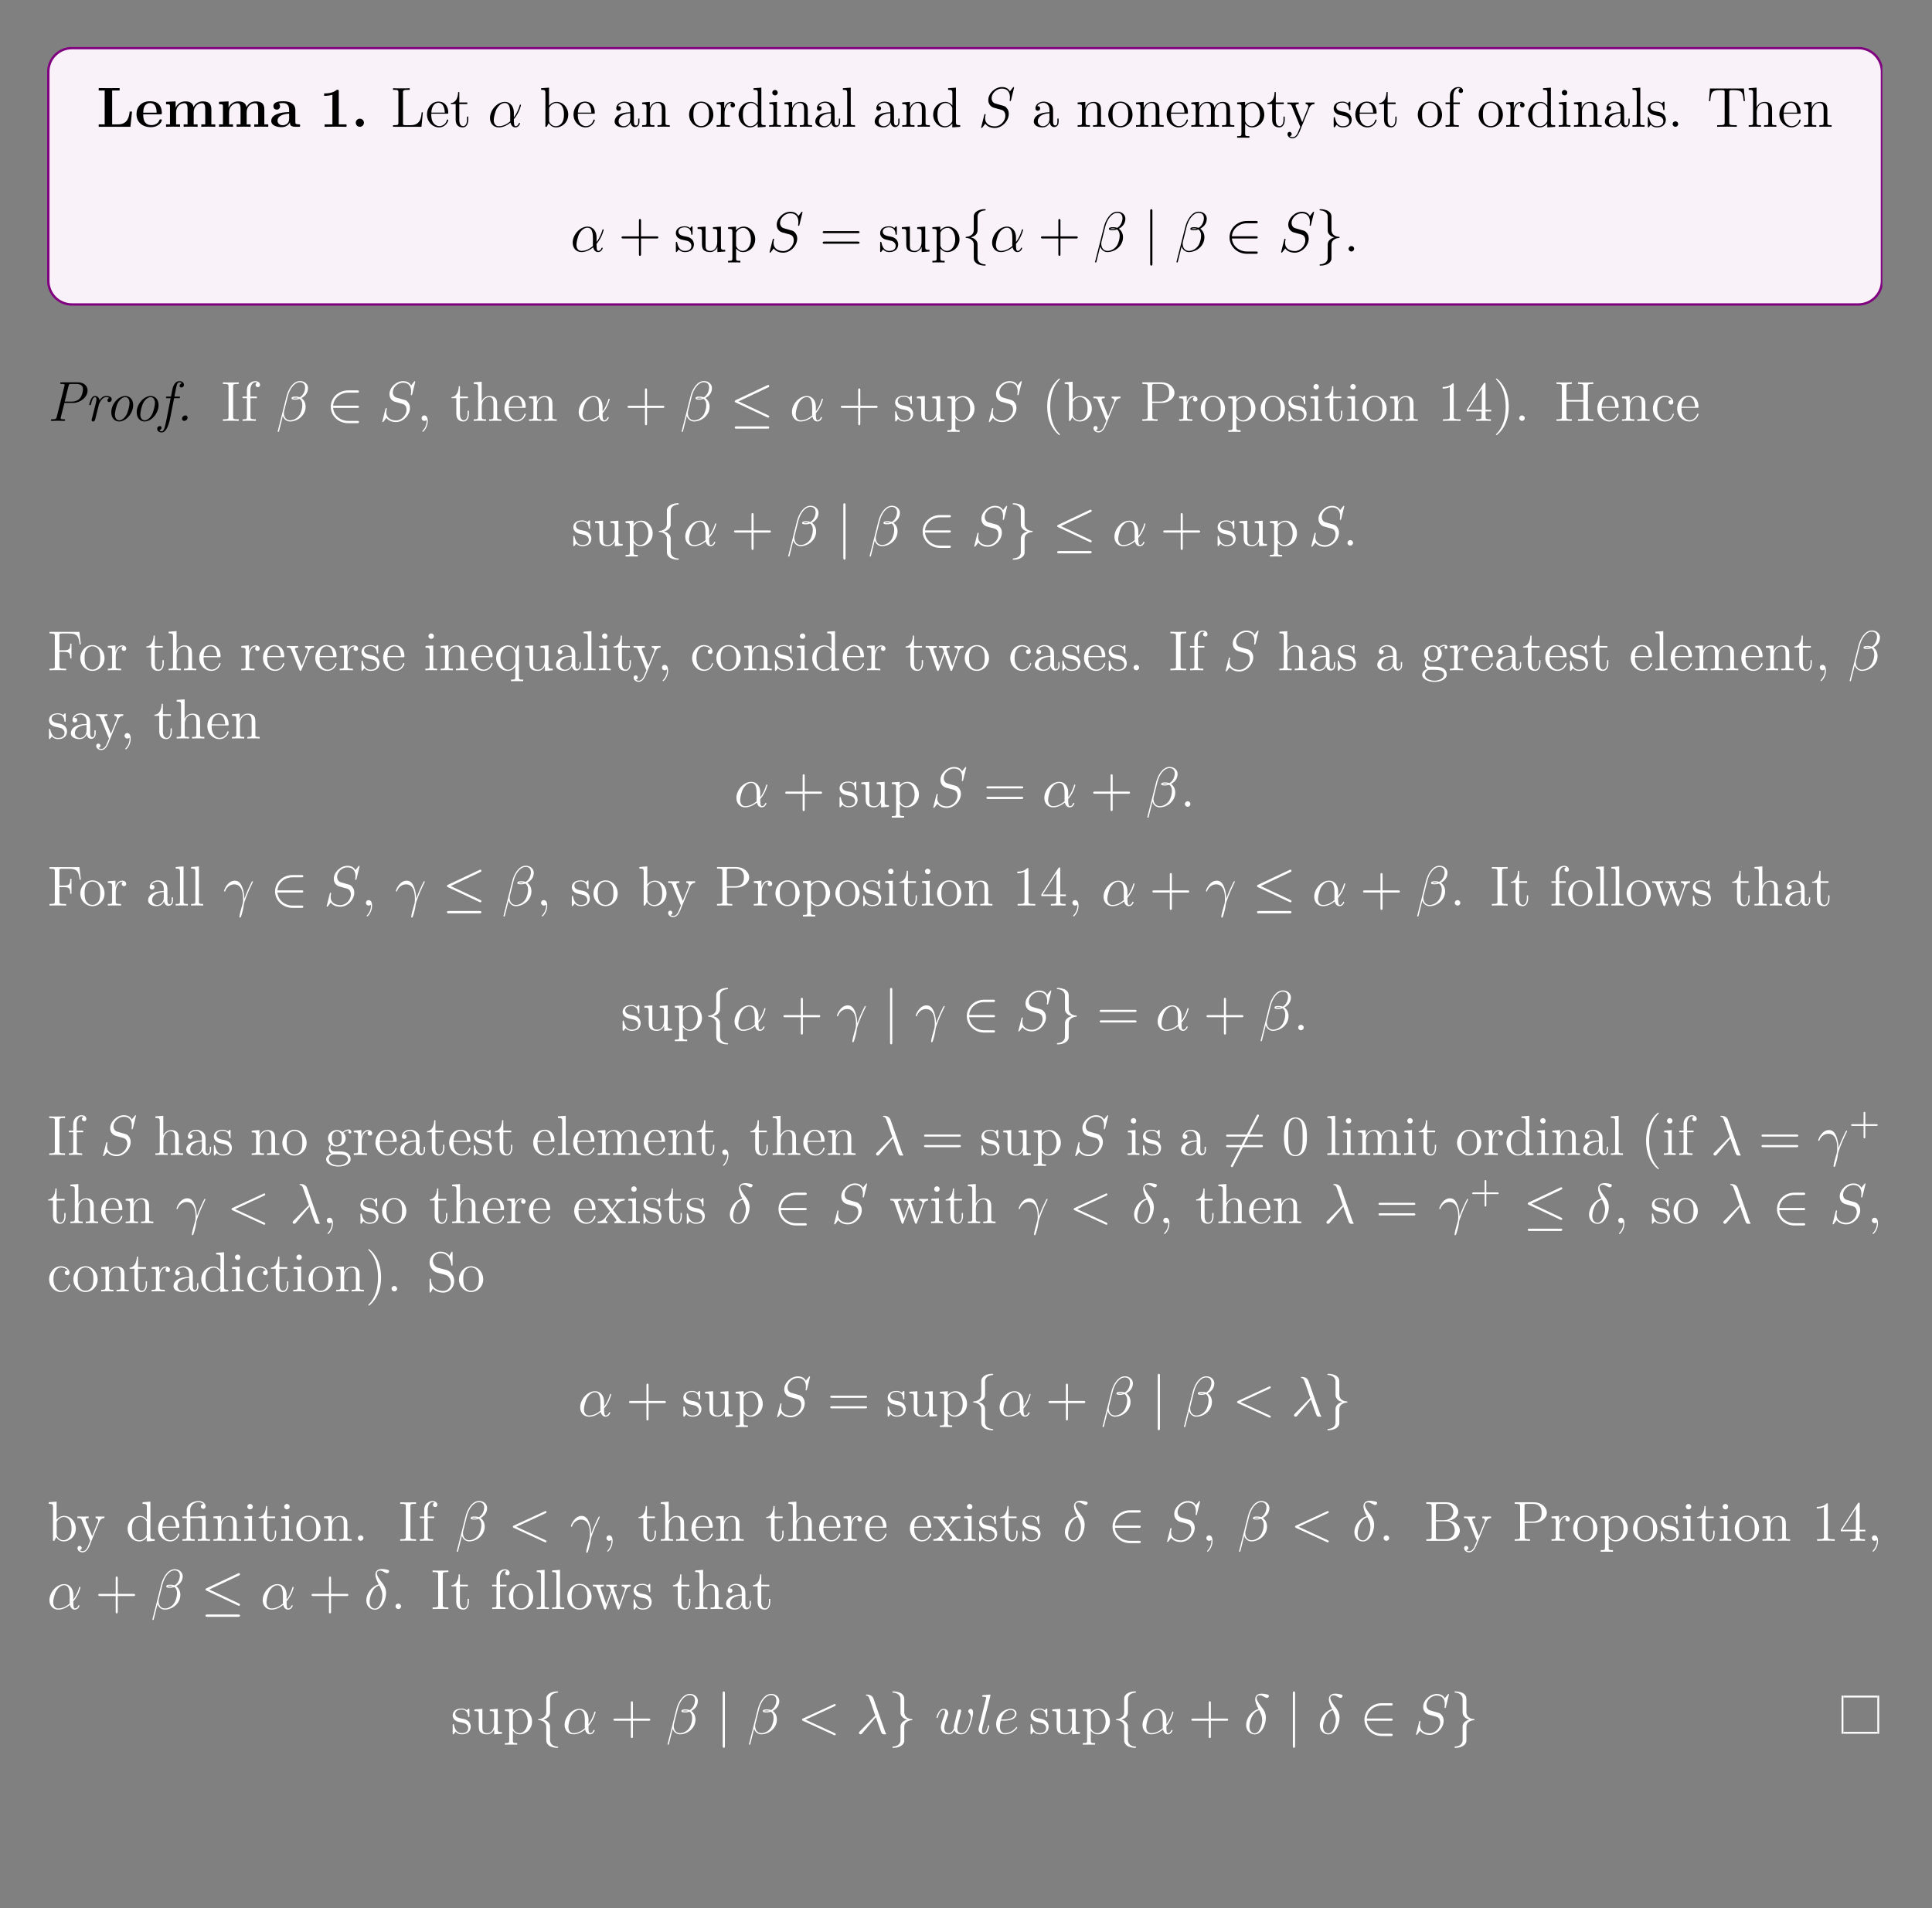 <?xml version="1.0" encoding="UTF-8"?>
<svg xmlns="http://www.w3.org/2000/svg" xmlns:xlink="http://www.w3.org/1999/xlink" width="408.468" height="403.435" viewBox="0 0 408.468 403.435">
<rect x="0" y="0" width="408.468" height="403.435" fill="#808080" stroke="none"/>
<defs>
<g>
<g id="glyph-0-0">
<path d="M 7.5 -3.219 L 7 -3.219 C 6.906 -2.406 6.719 -0.516 4.578 -0.516 L 3.297 -0.516 L 3.297 -7.672 L 4.875 -7.672 L 4.875 -8.188 L 2.609 -8.172 C 2.156 -8.172 0.797 -8.172 0.453 -8.188 L 0.453 -7.672 L 1.719 -7.672 L 1.719 -0.516 L 0.453 -0.516 L 0.453 0 L 7.156 0 Z M 7.5 -3.219 "/>
</g>
<g id="glyph-0-1">
<path d="M 5.734 -1.391 C 5.734 -1.578 5.562 -1.578 5.484 -1.578 C 5.297 -1.578 5.281 -1.547 5.219 -1.391 C 4.906 -0.609 4.125 -0.359 3.547 -0.359 C 1.812 -0.359 1.797 -1.969 1.797 -2.641 L 5.391 -2.641 C 5.672 -2.641 5.734 -2.641 5.734 -2.938 C 5.734 -3.297 5.656 -4.188 5.109 -4.75 C 4.609 -5.25 3.938 -5.406 3.25 -5.406 C 1.391 -5.406 0.375 -4.188 0.375 -2.688 C 0.375 -1.016 1.594 0.078 3.406 0.078 C 5.203 0.078 5.734 -1.188 5.734 -1.391 Z M 4.641 -2.984 L 1.797 -2.984 C 1.828 -3.469 1.844 -3.938 2.094 -4.375 C 2.312 -4.75 2.734 -5.016 3.25 -5.016 C 4.531 -5.016 4.625 -3.578 4.641 -2.984 Z M 4.641 -2.984 "/>
</g>
<g id="glyph-0-2">
<path d="M 10.906 0 L 10.906 -0.516 L 10.078 -0.516 L 10.078 -3.656 C 10.078 -4.75 9.609 -5.375 8.266 -5.375 C 7.062 -5.375 6.5 -4.562 6.312 -4.172 C 6.125 -5.188 5.312 -5.375 4.547 -5.375 C 3.406 -5.375 2.781 -4.625 2.531 -4.062 L 2.516 -4.062 L 2.516 -5.375 L 0.5 -5.281 L 0.5 -4.766 C 1.234 -4.766 1.328 -4.766 1.328 -4.297 L 1.328 -0.516 L 0.5 -0.516 L 0.5 0 C 0.781 -0.031 1.641 -0.031 1.969 -0.031 C 2.297 -0.031 3.172 -0.031 3.453 0 L 3.453 -0.516 L 2.625 -0.516 L 2.625 -3.062 C 2.625 -4.359 3.594 -4.984 4.344 -4.984 C 4.781 -4.984 5.047 -4.719 5.047 -3.781 L 5.047 -0.516 L 4.219 -0.516 L 4.219 0 C 4.5 -0.031 5.359 -0.031 5.688 -0.031 C 6.031 -0.031 6.906 -0.031 7.172 0 L 7.172 -0.516 L 6.344 -0.516 L 6.344 -3.062 C 6.344 -4.359 7.312 -4.984 8.062 -4.984 C 8.516 -4.984 8.781 -4.719 8.781 -3.781 L 8.781 -0.516 L 7.953 -0.516 L 7.953 0 C 8.219 -0.031 9.078 -0.031 9.422 -0.031 C 9.75 -0.031 10.625 -0.031 10.906 0 Z M 10.906 0 "/>
</g>
<g id="glyph-0-3">
<path d="M 6.453 -0.266 C 6.453 -0.516 6.344 -0.516 6.188 -0.516 C 5.438 -0.531 5.438 -0.719 5.438 -0.984 L 5.438 -3.562 C 5.438 -4.672 4.562 -5.406 2.875 -5.406 C 2.203 -5.406 0.797 -5.344 0.797 -4.344 C 0.797 -3.844 1.188 -3.625 1.5 -3.625 C 1.859 -3.625 2.203 -3.875 2.203 -4.328 C 2.203 -4.562 2.125 -4.781 1.922 -4.906 C 2.312 -5.016 2.609 -5.016 2.828 -5.016 C 3.641 -5.016 4.125 -4.562 4.125 -3.578 L 4.125 -3.109 C 2.25 -3.109 0.344 -2.578 0.344 -1.25 C 0.344 -0.172 1.734 0.078 2.547 0.078 C 3.469 0.078 4.062 -0.438 4.297 -0.953 C 4.297 -0.516 4.297 0 5.5 0 L 6.109 0 C 6.359 0 6.453 0 6.453 -0.266 Z M 4.125 -1.656 C 4.125 -0.531 3.125 -0.328 2.75 -0.328 C 2.156 -0.328 1.672 -0.719 1.672 -1.266 C 1.672 -2.359 2.953 -2.719 4.125 -2.781 Z M 4.125 -1.656 "/>
</g>
<g id="glyph-0-4">
<path d="M 5.766 0 L 5.766 -0.516 L 4.125 -0.516 L 4.125 -7.484 C 4.125 -7.828 4.109 -7.828 3.719 -7.828 C 2.844 -7.062 1.516 -7.062 1.25 -7.062 L 1.031 -7.062 L 1.031 -6.547 L 1.25 -6.547 C 1.672 -6.547 2.297 -6.625 2.781 -6.781 L 2.781 -0.516 L 1.125 -0.516 L 1.125 0 L 3.438 -0.031 Z M 5.766 0 "/>
</g>
<g id="glyph-0-5">
<path d="M 2.719 -0.859 C 2.719 -1.344 2.328 -1.719 1.859 -1.719 C 1.391 -1.719 1 -1.344 1 -0.859 C 1 -0.375 1.391 0 1.859 0 C 2.328 0 2.719 -0.375 2.719 -0.859 Z M 2.719 -0.859 "/>
</g>
<g id="glyph-1-0">
<path d="M 6.797 -3.062 L 6.547 -3.062 C 6.422 -1.859 6.266 -0.344 4.172 -0.344 L 3.141 -0.344 C 2.609 -0.344 2.594 -0.438 2.594 -0.828 L 2.594 -7.234 C 2.594 -7.656 2.609 -7.812 3.656 -7.812 L 4.016 -7.812 L 4.016 -8.156 C 3.672 -8.125 2.609 -8.125 2.203 -8.125 C 1.844 -8.125 0.781 -8.125 0.484 -8.156 L 0.484 -7.812 L 0.734 -7.812 C 1.594 -7.812 1.625 -7.688 1.625 -7.25 L 1.625 -0.906 C 1.625 -0.469 1.594 -0.344 0.734 -0.344 L 0.484 -0.344 L 0.484 0 L 6.5 0 Z M 6.797 -3.062 "/>
</g>
<g id="glyph-1-1">
<path d="M 4.859 -1.422 C 4.859 -1.5 4.797 -1.547 4.734 -1.547 C 4.625 -1.547 4.609 -1.484 4.578 -1.422 C 4.281 -0.422 3.469 -0.141 2.969 -0.141 C 2.469 -0.141 1.266 -0.484 1.266 -2.547 L 1.266 -2.766 L 4.578 -2.766 C 4.828 -2.766 4.859 -2.766 4.859 -3 C 4.859 -4.203 4.219 -5.328 2.766 -5.328 C 1.406 -5.328 0.359 -4.094 0.359 -2.609 C 0.359 -1.031 1.578 0.125 2.906 0.125 C 4.328 0.125 4.859 -1.172 4.859 -1.422 Z M 4.125 -3 L 1.281 -3 C 1.375 -4.875 2.422 -5.078 2.75 -5.078 C 4.031 -5.078 4.109 -3.406 4.125 -3 Z M 4.125 -3 "/>
</g>
<g id="glyph-1-2">
<path d="M 3.891 -1.484 L 3.891 -2.156 L 3.625 -2.156 L 3.625 -1.5 C 3.625 -0.641 3.281 -0.141 2.812 -0.141 C 2 -0.141 2 -1.25 2 -1.453 L 2 -4.797 L 3.688 -4.797 L 3.688 -5.141 L 2 -5.141 L 2 -7.344 L 1.75 -7.344 C 1.734 -6.219 1.297 -5.078 0.219 -5.031 L 0.219 -4.797 L 1.234 -4.797 L 1.234 -1.484 C 1.234 -0.156 2.109 0.125 2.75 0.125 C 3.5 0.125 3.891 -0.625 3.891 -1.484 Z M 3.891 -1.484 "/>
</g>
<g id="glyph-1-3">
<path d="M 6.062 -2.578 C 6.062 -4.094 4.938 -5.266 3.609 -5.266 C 2.953 -5.266 2.406 -4.969 2 -4.469 L 2 -8.281 L 0.328 -8.156 L 0.328 -7.812 C 1.141 -7.812 1.234 -7.719 1.234 -7.141 L 1.234 0 L 1.5 0 L 1.938 -0.781 C 2.203 -0.328 2.719 0.125 3.484 0.125 C 4.859 0.125 6.062 -1.031 6.062 -2.578 Z M 5.156 -2.594 C 5.156 -1.797 5.031 -1.297 4.75 -0.859 C 4.516 -0.484 4.031 -0.125 3.438 -0.125 C 2.797 -0.125 2.375 -0.531 2.172 -0.859 C 2.016 -1.109 2.016 -1.156 2.016 -1.359 L 2.016 -3.812 C 2.016 -4.031 2.016 -4.062 2.156 -4.25 C 2.438 -4.672 2.953 -5.031 3.547 -5.031 C 3.906 -5.031 5.156 -4.875 5.156 -2.594 Z M 5.156 -2.594 "/>
</g>
<g id="glyph-1-4">
<path d="M 5.656 -1.062 L 5.656 -1.734 L 5.391 -1.734 L 5.391 -1.062 C 5.391 -0.375 5.109 -0.281 4.938 -0.281 C 4.484 -0.281 4.484 -0.922 4.484 -1.094 L 4.484 -3.188 C 4.484 -3.828 4.484 -4.312 3.969 -4.781 C 3.547 -5.156 3.016 -5.328 2.484 -5.328 C 1.5 -5.328 0.75 -4.672 0.75 -3.906 C 0.75 -3.562 0.984 -3.391 1.25 -3.391 C 1.547 -3.391 1.75 -3.594 1.75 -3.875 C 1.75 -4.375 1.312 -4.375 1.141 -4.375 C 1.406 -4.875 1.984 -5.078 2.453 -5.078 C 3.016 -5.078 3.719 -4.625 3.719 -3.562 L 3.719 -3.078 C 1.312 -3.047 0.406 -2.047 0.406 -1.125 C 0.406 -0.172 1.5 0.125 2.234 0.125 C 3.016 0.125 3.562 -0.359 3.781 -0.938 C 3.828 -0.375 4.203 0.062 4.719 0.062 C 4.969 0.062 5.656 -0.109 5.656 -1.062 Z M 3.719 -1.688 C 3.719 -0.516 2.844 -0.125 2.328 -0.125 C 1.75 -0.125 1.25 -0.547 1.25 -1.125 C 1.25 -2.703 3.281 -2.844 3.719 -2.859 Z M 3.719 -1.688 "/>
</g>
<g id="glyph-1-5">
<path d="M 6.219 0 L 6.219 -0.344 C 5.625 -0.344 5.328 -0.344 5.312 -0.703 L 5.312 -2.906 C 5.312 -4.016 5.312 -4.344 5.031 -4.734 C 4.688 -5.188 4.125 -5.266 3.719 -5.266 C 2.562 -5.266 2.109 -4.281 2.016 -4.031 L 2 -4.031 L 2 -5.266 L 0.375 -5.141 L 0.375 -4.781 C 1.188 -4.781 1.297 -4.703 1.297 -4.125 L 1.297 -0.891 C 1.297 -0.344 1.156 -0.344 0.375 -0.344 L 0.375 0 C 0.688 -0.031 1.344 -0.031 1.672 -0.031 C 2.016 -0.031 2.656 -0.031 2.969 0 L 2.969 -0.344 C 2.203 -0.344 2.062 -0.344 2.062 -0.891 L 2.062 -3.109 C 2.062 -4.359 2.891 -5.031 3.625 -5.031 C 4.375 -5.031 4.531 -4.422 4.531 -3.688 L 4.531 -0.891 C 4.531 -0.344 4.406 -0.344 3.625 -0.344 L 3.625 0 C 3.938 -0.031 4.578 -0.031 4.922 -0.031 C 5.266 -0.031 5.906 -0.031 6.219 0 Z M 6.219 0 "/>
</g>
<g id="glyph-1-6">
<path d="M 5.484 -2.547 C 5.484 -4.094 4.312 -5.328 2.922 -5.328 C 1.5 -5.328 0.359 -4.062 0.359 -2.547 C 0.359 -1.031 1.547 0.125 2.906 0.125 C 4.328 0.125 5.484 -1.047 5.484 -2.547 Z M 4.578 -2.656 C 4.578 -2.25 4.578 -1.5 4.266 -0.938 C 3.922 -0.375 3.375 -0.141 2.922 -0.141 C 2.484 -0.141 1.953 -0.328 1.594 -0.922 C 1.281 -1.453 1.266 -2.156 1.266 -2.656 C 1.266 -3.109 1.266 -3.844 1.641 -4.375 C 1.969 -4.891 2.5 -5.078 2.906 -5.078 C 3.375 -5.078 3.875 -4.875 4.203 -4.406 C 4.578 -3.859 4.578 -3.109 4.578 -2.656 Z M 4.578 -2.656 "/>
</g>
<g id="glyph-1-7">
<path d="M 4.219 -4.578 C 4.219 -4.938 3.891 -5.266 3.375 -5.266 C 2.359 -5.266 2.016 -4.172 1.953 -3.938 L 1.938 -3.938 L 1.938 -5.266 L 0.328 -5.141 L 0.328 -4.781 C 1.141 -4.781 1.234 -4.703 1.234 -4.125 L 1.234 -0.891 C 1.234 -0.344 1.109 -0.344 0.328 -0.344 L 0.328 0 C 0.672 -0.031 1.328 -0.031 1.688 -0.031 C 2 -0.031 2.859 -0.031 3.125 0 L 3.125 -0.344 L 2.891 -0.344 C 2.016 -0.344 2 -0.484 2 -0.906 L 2 -2.781 C 2 -3.938 2.469 -5.031 3.391 -5.031 C 3.484 -5.031 3.516 -5.031 3.562 -5.016 C 3.469 -4.969 3.266 -4.891 3.266 -4.578 C 3.266 -4.219 3.547 -4.094 3.734 -4.094 C 3.969 -4.094 4.219 -4.25 4.219 -4.578 Z M 4.219 -4.578 "/>
</g>
<g id="glyph-1-8">
<path d="M 6.141 0 L 6.141 -0.344 C 5.344 -0.344 5.234 -0.438 5.234 -1.016 L 5.234 -8.281 L 3.578 -8.156 L 3.578 -7.812 C 4.391 -7.812 4.484 -7.719 4.484 -7.141 L 4.484 -4.5 C 4.234 -4.844 3.719 -5.266 3 -5.266 C 1.609 -5.266 0.422 -4.094 0.422 -2.562 C 0.422 -1.047 1.547 0.125 2.859 0.125 C 3.766 0.125 4.297 -0.484 4.469 -0.703 L 4.469 0.125 Z M 4.469 -1.391 C 4.469 -1.188 4.469 -1.141 4.297 -0.891 C 4.016 -0.469 3.516 -0.125 2.922 -0.125 C 2.609 -0.125 1.328 -0.234 1.328 -2.547 C 1.328 -3.422 1.469 -3.891 1.734 -4.281 C 1.969 -4.656 2.453 -5.031 3.047 -5.031 C 3.781 -5.031 4.203 -4.484 4.328 -4.297 C 4.469 -4.094 4.469 -4.078 4.469 -3.859 Z M 4.469 -1.391 "/>
</g>
<g id="glyph-1-9">
<path d="M 2.875 0 L 2.875 -0.344 C 2.094 -0.344 2.047 -0.406 2.047 -0.875 L 2.047 -5.266 L 0.438 -5.141 L 0.438 -4.781 C 1.188 -4.781 1.297 -4.719 1.297 -4.125 L 1.297 -0.891 C 1.297 -0.344 1.172 -0.344 0.391 -0.344 L 0.391 0 C 0.734 -0.031 1.297 -0.031 1.641 -0.031 C 1.781 -0.031 2.469 -0.031 2.875 0 Z M 2.203 -7.203 C 2.203 -7.562 1.922 -7.797 1.641 -7.797 C 1.297 -7.797 1.047 -7.531 1.047 -7.203 C 1.047 -6.906 1.312 -6.641 1.625 -6.641 C 1.984 -6.641 2.203 -6.922 2.203 -7.203 Z M 2.203 -7.203 "/>
</g>
<g id="glyph-1-10">
<path d="M 2.953 0 L 2.953 -0.344 C 2.203 -0.344 2.047 -0.344 2.047 -0.891 L 2.047 -8.281 L 0.391 -8.156 L 0.391 -7.812 C 1.203 -7.812 1.297 -7.719 1.297 -7.141 L 1.297 -0.891 C 1.297 -0.344 1.172 -0.344 0.391 -0.344 L 0.391 0 C 0.734 -0.031 1.312 -0.031 1.672 -0.031 C 2.031 -0.031 2.625 -0.031 2.953 0 Z M 2.953 0 "/>
</g>
<g id="glyph-1-11">
<path d="M 9.469 0 L 9.469 -0.344 C 8.875 -0.344 8.578 -0.344 8.562 -0.703 L 8.562 -2.906 C 8.562 -4.016 8.562 -4.344 8.281 -4.734 C 7.938 -5.188 7.375 -5.266 6.969 -5.266 C 5.984 -5.266 5.484 -4.547 5.281 -4.078 C 5.125 -5 4.484 -5.266 3.719 -5.266 C 2.562 -5.266 2.109 -4.281 2.016 -4.031 L 2 -4.031 L 2 -5.266 L 0.375 -5.141 L 0.375 -4.781 C 1.188 -4.781 1.297 -4.703 1.297 -4.125 L 1.297 -0.891 C 1.297 -0.344 1.156 -0.344 0.375 -0.344 L 0.375 0 C 0.688 -0.031 1.344 -0.031 1.672 -0.031 C 2.016 -0.031 2.656 -0.031 2.969 0 L 2.969 -0.344 C 2.203 -0.344 2.062 -0.344 2.062 -0.891 L 2.062 -3.109 C 2.062 -4.359 2.891 -5.031 3.625 -5.031 C 4.375 -5.031 4.531 -4.422 4.531 -3.688 L 4.531 -0.891 C 4.531 -0.344 4.406 -0.344 3.625 -0.344 L 3.625 0 C 3.938 -0.031 4.578 -0.031 4.922 -0.031 C 5.266 -0.031 5.906 -0.031 6.219 0 L 6.219 -0.344 C 5.453 -0.344 5.312 -0.344 5.312 -0.891 L 5.312 -3.109 C 5.312 -4.359 6.141 -5.031 6.875 -5.031 C 7.609 -5.031 7.781 -4.422 7.781 -3.688 L 7.781 -0.891 C 7.781 -0.344 7.656 -0.344 6.875 -0.344 L 6.875 0 C 7.188 -0.031 7.828 -0.031 8.172 -0.031 C 8.516 -0.031 9.156 -0.031 9.469 0 Z M 9.469 0 "/>
</g>
<g id="glyph-1-12">
<path d="M 6.062 -2.578 C 6.062 -4.094 4.938 -5.266 3.641 -5.266 C 2.594 -5.266 2.031 -4.516 2 -4.469 L 2 -5.266 L 0.328 -5.141 L 0.328 -4.781 C 1.172 -4.781 1.234 -4.703 1.234 -4.172 L 1.234 1.438 C 1.234 1.969 1.109 1.969 0.328 1.969 L 0.328 2.312 C 0.641 2.297 1.297 2.297 1.625 2.297 C 1.969 2.297 2.609 2.297 2.922 2.312 L 2.922 1.969 C 2.156 1.969 2.016 1.969 2.016 1.438 L 2.016 -0.641 C 2.234 -0.344 2.719 0.125 3.484 0.125 C 4.859 0.125 6.062 -1.031 6.062 -2.578 Z M 5.156 -2.578 C 5.156 -1.156 4.344 -0.125 3.422 -0.125 C 3.062 -0.125 2.703 -0.281 2.469 -0.5 C 2.203 -0.781 2.016 -1.016 2.016 -1.344 L 2.016 -3.812 C 2.016 -4.031 2.016 -4.047 2.156 -4.234 C 2.5 -4.781 3.094 -5 3.547 -5 C 4.438 -5 5.156 -3.922 5.156 -2.578 Z M 5.156 -2.578 "/>
</g>
<g id="glyph-1-13">
<path d="M 5.938 -4.797 L 5.938 -5.141 C 5.594 -5.125 5.438 -5.125 5.047 -5.125 L 4.078 -5.141 L 4.078 -4.797 C 4.531 -4.781 4.625 -4.5 4.625 -4.281 C 4.625 -4.172 4.609 -4.125 4.562 -4 L 3.344 -0.984 L 2.016 -4.234 C 1.953 -4.406 1.953 -4.484 1.953 -4.484 C 1.953 -4.797 2.359 -4.797 2.609 -4.797 L 2.609 -5.141 C 2.297 -5.125 1.703 -5.125 1.375 -5.125 L 0.219 -5.141 L 0.219 -4.797 C 0.906 -4.797 1 -4.734 1.156 -4.375 L 2.938 0 C 2.406 1.266 2.406 1.297 2.359 1.391 C 2.156 1.75 1.844 2.203 1.297 2.203 C 0.938 2.203 0.703 1.984 0.703 1.984 C 0.703 1.984 1.125 1.938 1.125 1.516 C 1.125 1.234 0.891 1.078 0.688 1.078 C 0.484 1.078 0.234 1.188 0.234 1.547 C 0.234 2 0.672 2.438 1.297 2.438 C 1.969 2.438 2.453 1.844 2.766 1.094 L 4.828 -3.984 C 5.156 -4.781 5.719 -4.797 5.938 -4.797 Z M 5.938 -4.797 "/>
</g>
<g id="glyph-1-14">
<path d="M 4.203 -1.516 C 4.203 -2.156 3.812 -2.547 3.703 -2.656 C 3.266 -3.016 2.953 -3.094 2.156 -3.234 C 1.797 -3.312 0.938 -3.469 0.938 -4.188 C 0.938 -4.562 1.188 -5.109 2.25 -5.109 C 3.562 -5.109 3.625 -4 3.656 -3.625 C 3.672 -3.531 3.75 -3.531 3.781 -3.531 C 3.922 -3.531 3.922 -3.594 3.922 -3.812 L 3.922 -5.047 C 3.922 -5.266 3.922 -5.328 3.797 -5.328 C 3.703 -5.328 3.469 -5.062 3.391 -4.953 C 3.016 -5.25 2.656 -5.328 2.266 -5.328 C 0.828 -5.328 0.391 -4.531 0.391 -3.875 C 0.391 -3.75 0.391 -3.328 0.844 -2.906 C 1.234 -2.578 1.641 -2.5 2.188 -2.391 C 2.844 -2.25 3 -2.219 3.297 -1.984 C 3.516 -1.797 3.672 -1.547 3.672 -1.203 C 3.672 -0.688 3.359 -0.125 2.312 -0.125 C 1.531 -0.125 0.953 -0.578 0.688 -1.766 C 0.641 -1.984 0.625 -2 0.625 -2 C 0.609 -2.047 0.562 -2.047 0.531 -2.047 C 0.391 -2.047 0.391 -2 0.391 -1.781 L 0.391 -0.156 C 0.391 0.062 0.391 0.125 0.516 0.125 C 0.578 0.125 0.578 0.109 0.781 -0.141 C 0.844 -0.234 0.844 -0.25 1.031 -0.438 C 1.484 0.125 2.125 0.125 2.328 0.125 C 3.578 0.125 4.203 -0.578 4.203 -1.516 Z M 4.203 -1.516 "/>
</g>
<g id="glyph-1-15">
<path d="M 4.078 -7.609 C 4.078 -8.062 3.656 -8.406 3.078 -8.406 C 2.25 -8.406 1.297 -7.766 1.297 -6.547 L 1.297 -5.141 L 0.375 -5.141 L 0.375 -4.797 L 1.297 -4.797 L 1.297 -0.891 C 1.297 -0.344 1.172 -0.344 0.391 -0.344 L 0.391 0 C 0.734 -0.031 1.391 -0.031 1.75 -0.031 C 2.062 -0.031 2.906 -0.031 3.188 0 L 3.188 -0.344 L 2.953 -0.344 C 2.078 -0.344 2.047 -0.484 2.047 -0.906 L 2.047 -4.797 L 3.406 -4.797 L 3.406 -5.141 L 2.031 -5.141 L 2.031 -6.547 C 2.031 -7.609 2.578 -8.172 3.062 -8.172 C 3.156 -8.172 3.344 -8.141 3.484 -8.062 C 3.438 -8.062 3.141 -7.953 3.141 -7.609 C 3.141 -7.328 3.328 -7.141 3.609 -7.141 C 3.891 -7.141 4.078 -7.328 4.078 -7.609 Z M 4.078 -7.609 "/>
</g>
<g id="glyph-1-16">
<path d="M 2.203 -0.578 C 2.203 -0.906 1.922 -1.156 1.625 -1.156 C 1.281 -1.156 1.031 -0.891 1.031 -0.578 C 1.031 -0.234 1.344 0 1.609 0 C 1.938 0 2.203 -0.25 2.203 -0.578 Z M 2.203 -0.578 "/>
</g>
<g id="glyph-1-17">
<path d="M 8.016 -5.438 L 7.797 -8.094 L 0.625 -8.094 L 0.422 -5.438 L 0.688 -5.438 C 0.844 -7.312 0.953 -7.75 2.844 -7.75 C 3.062 -7.75 3.391 -7.75 3.484 -7.719 C 3.719 -7.688 3.734 -7.547 3.734 -7.266 L 3.734 -0.922 C 3.734 -0.516 3.734 -0.344 2.562 -0.344 L 2.141 -0.344 L 2.141 0 C 2.516 -0.031 3.75 -0.031 4.219 -0.031 C 4.672 -0.031 5.922 -0.031 6.297 0 L 6.297 -0.344 L 5.875 -0.344 C 4.703 -0.344 4.703 -0.516 4.703 -0.922 L 4.703 -7.266 C 4.703 -7.562 4.734 -7.672 4.922 -7.719 C 5.016 -7.75 5.359 -7.75 5.594 -7.75 C 7.469 -7.75 7.578 -7.312 7.75 -5.438 Z M 8.016 -5.438 "/>
</g>
<g id="glyph-1-18">
<path d="M 6.219 0 L 6.219 -0.344 C 5.625 -0.344 5.328 -0.344 5.312 -0.703 L 5.312 -2.906 C 5.312 -4.016 5.312 -4.344 5.031 -4.734 C 4.688 -5.188 4.125 -5.266 3.719 -5.266 C 2.703 -5.266 2.219 -4.484 2.047 -4.125 L 2.047 -8.281 L 0.375 -8.156 L 0.375 -7.812 C 1.188 -7.812 1.297 -7.719 1.297 -7.141 L 1.297 -0.891 C 1.297 -0.344 1.156 -0.344 0.375 -0.344 L 0.375 0 C 0.688 -0.031 1.344 -0.031 1.672 -0.031 C 2.016 -0.031 2.656 -0.031 2.969 0 L 2.969 -0.344 C 2.203 -0.344 2.062 -0.344 2.062 -0.891 L 2.062 -3.109 C 2.062 -4.359 2.891 -5.031 3.625 -5.031 C 4.375 -5.031 4.531 -4.422 4.531 -3.688 L 4.531 -0.891 C 4.531 -0.344 4.406 -0.344 3.625 -0.344 L 3.625 0 C 3.938 -0.031 4.578 -0.031 4.922 -0.031 C 5.266 -0.031 5.906 -0.031 6.219 0 Z M 6.219 0 "/>
</g>
<g id="glyph-1-19">
<path d="M 3.781 0 L 3.781 -0.344 L 3.516 -0.344 C 2.625 -0.344 2.594 -0.469 2.594 -0.906 L 2.594 -7.25 C 2.594 -7.688 2.625 -7.812 3.516 -7.812 L 3.781 -7.812 L 3.781 -8.156 C 3.5 -8.125 2.469 -8.125 2.109 -8.125 C 1.75 -8.125 0.719 -8.125 0.438 -8.156 L 0.438 -7.812 L 0.688 -7.812 C 1.594 -7.812 1.625 -7.688 1.625 -7.25 L 1.625 -0.906 C 1.625 -0.469 1.594 -0.344 0.688 -0.344 L 0.438 -0.344 L 0.438 0 C 0.719 -0.031 1.75 -0.031 2.094 -0.031 C 2.453 -0.031 3.5 -0.031 3.781 0 Z M 3.781 0 "/>
</g>
<g id="glyph-1-20">
<path d="M 2.328 0.047 C 2.328 -0.688 2.078 -1.156 1.609 -1.156 C 1.266 -1.156 1.031 -0.891 1.031 -0.578 C 1.031 -0.266 1.266 0 1.625 0 C 1.797 0 1.938 -0.078 2 -0.141 C 2.047 -0.172 2.062 -0.172 2.062 -0.172 C 2.062 -0.172 2.094 -0.016 2.094 0.047 C 2.094 0.812 1.781 1.531 1.25 2.078 C 1.203 2.109 1.188 2.141 1.188 2.188 C 1.188 2.25 1.25 2.297 1.312 2.297 C 1.422 2.297 2.328 1.422 2.328 0.047 Z M 2.328 0.047 "/>
</g>
<g id="glyph-1-21">
<path d="M 3.875 2.906 C 3.875 2.859 3.875 2.844 3.672 2.641 C 2.484 1.438 1.812 -0.531 1.812 -2.969 C 1.812 -5.281 2.375 -7.281 3.766 -8.688 C 3.875 -8.797 3.875 -8.828 3.875 -8.859 C 3.875 -8.922 3.812 -8.953 3.766 -8.953 C 3.609 -8.953 2.641 -8.094 2.047 -6.922 C 1.438 -5.719 1.172 -4.438 1.172 -2.969 C 1.172 -1.906 1.344 -0.484 1.953 0.781 C 2.656 2.219 3.641 3 3.766 3 C 3.812 3 3.875 2.969 3.875 2.906 Z M 3.875 2.906 "/>
</g>
<g id="glyph-1-22">
<path d="M 7.297 -5.938 C 7.297 -7.109 6.141 -8.156 4.531 -8.156 L 0.5 -8.156 L 0.5 -7.812 L 0.734 -7.812 C 1.594 -7.812 1.641 -7.688 1.641 -7.25 L 1.641 -0.906 C 1.641 -0.469 1.594 -0.344 0.734 -0.344 L 0.5 -0.344 L 0.5 0 C 0.781 -0.031 1.766 -0.031 2.109 -0.031 C 2.469 -0.031 3.453 -0.031 3.734 0 L 3.734 -0.344 L 3.5 -0.344 C 2.641 -0.344 2.609 -0.469 2.609 -0.906 L 2.609 -3.797 L 4.625 -3.797 C 6.016 -3.797 7.297 -4.734 7.297 -5.938 Z M 6.188 -5.938 C 6.188 -5.438 6.188 -4.078 4.234 -4.078 L 2.578 -4.078 L 2.578 -7.328 C 2.578 -7.719 2.609 -7.812 3.125 -7.812 L 4.25 -7.812 C 6.188 -7.812 6.188 -6.453 6.188 -5.938 Z M 6.188 -5.938 "/>
</g>
<g id="glyph-1-23">
<path d="M 4.891 0 L 4.891 -0.344 L 4.531 -0.344 C 3.469 -0.344 3.438 -0.484 3.438 -0.922 L 3.438 -7.656 C 3.438 -7.922 3.438 -7.938 3.203 -7.938 C 2.906 -7.609 2.312 -7.172 1.094 -7.172 L 1.094 -6.828 C 1.359 -6.828 1.953 -6.828 2.609 -7.141 L 2.609 -0.922 C 2.609 -0.484 2.578 -0.344 1.531 -0.344 L 1.156 -0.344 L 1.156 0 C 1.484 -0.031 2.641 -0.031 3.031 -0.031 C 3.422 -0.031 4.578 -0.031 4.891 0 Z M 4.891 0 "/>
</g>
<g id="glyph-1-24">
<path d="M 5.516 -2 L 5.516 -2.344 L 4.312 -2.344 L 4.312 -7.766 C 4.312 -8 4.312 -8.062 4.141 -8.062 C 4.047 -8.062 4.016 -8.062 3.922 -7.922 L 0.328 -2.344 L 0.328 -2 L 3.469 -2 L 3.469 -0.906 C 3.469 -0.469 3.438 -0.344 2.562 -0.344 L 2.328 -0.344 L 2.328 0 C 2.609 -0.031 3.547 -0.031 3.875 -0.031 C 4.219 -0.031 5.172 -0.031 5.438 0 L 5.438 -0.344 L 5.203 -0.344 C 4.344 -0.344 4.312 -0.469 4.312 -0.906 L 4.312 -2 Z M 3.516 -2.344 L 0.625 -2.344 L 3.516 -6.844 Z M 3.516 -2.344 "/>
</g>
<g id="glyph-1-25">
<path d="M 3.359 -2.969 C 3.359 -3.875 3.25 -5.359 2.578 -6.75 C 1.875 -8.172 0.891 -8.953 0.766 -8.953 C 0.719 -8.953 0.656 -8.922 0.656 -8.859 C 0.656 -8.828 0.656 -8.797 0.859 -8.594 C 2.047 -7.391 2.719 -5.422 2.719 -2.984 C 2.719 -0.672 2.156 1.328 0.781 2.734 C 0.656 2.844 0.656 2.859 0.656 2.906 C 0.656 2.969 0.719 3 0.766 3 C 0.922 3 1.891 2.141 2.484 0.969 C 3.094 -0.25 3.359 -1.547 3.359 -2.969 Z M 3.359 -2.969 "/>
</g>
<g id="glyph-1-26">
<path d="M 8.266 0 L 8.266 -0.344 L 8.016 -0.344 C 7.156 -0.344 7.125 -0.469 7.125 -0.906 L 7.125 -7.25 C 7.125 -7.688 7.156 -7.812 8.016 -7.812 L 8.266 -7.812 L 8.266 -8.156 C 7.969 -8.125 7 -8.125 6.656 -8.125 C 6.297 -8.125 5.312 -8.125 5.031 -8.156 L 5.031 -7.812 L 5.266 -7.812 C 6.125 -7.812 6.156 -7.688 6.156 -7.25 L 6.156 -4.422 L 2.594 -4.422 L 2.594 -7.25 C 2.594 -7.688 2.625 -7.812 3.484 -7.812 L 3.719 -7.812 L 3.719 -8.156 C 3.438 -8.125 2.453 -8.125 2.109 -8.125 C 1.75 -8.125 0.781 -8.125 0.484 -8.156 L 0.484 -7.812 L 0.734 -7.812 C 1.594 -7.812 1.625 -7.688 1.625 -7.25 L 1.625 -0.906 C 1.625 -0.469 1.594 -0.344 0.734 -0.344 L 0.484 -0.344 L 0.484 0 C 0.781 -0.031 1.75 -0.031 2.094 -0.031 C 2.453 -0.031 3.438 -0.031 3.719 0 L 3.719 -0.344 L 3.484 -0.344 C 2.625 -0.344 2.594 -0.469 2.594 -0.906 L 2.594 -4.078 L 6.156 -4.078 L 6.156 -0.906 C 6.156 -0.469 6.125 -0.344 5.266 -0.344 L 5.031 -0.344 L 5.031 0 C 5.312 -0.031 6.297 -0.031 6.641 -0.031 C 7 -0.031 7.969 -0.031 8.266 0 Z M 8.266 0 "/>
</g>
<g id="glyph-1-27">
<path d="M 4.844 -1.422 C 4.844 -1.531 4.766 -1.531 4.734 -1.531 C 4.625 -1.531 4.609 -1.5 4.578 -1.344 C 4.312 -0.5 3.672 -0.141 3.016 -0.141 C 2.297 -0.141 1.328 -0.781 1.328 -2.594 C 1.328 -4.578 2.344 -5.062 2.938 -5.062 C 3.391 -5.062 4.047 -4.875 4.328 -4.422 C 4.172 -4.422 3.734 -4.422 3.734 -3.922 C 3.734 -3.641 3.938 -3.438 4.219 -3.438 C 4.5 -3.438 4.734 -3.609 4.734 -3.953 C 4.734 -4.75 3.891 -5.328 2.922 -5.328 C 1.531 -5.328 0.422 -4.078 0.422 -2.578 C 0.422 -1.047 1.562 0.125 2.906 0.125 C 4.484 0.125 4.844 -1.312 4.844 -1.422 Z M 4.844 -1.422 "/>
</g>
<g id="glyph-1-28">
<path d="M 7.125 -5.469 L 6.812 -8.125 L 0.484 -8.125 L 0.484 -7.781 L 0.734 -7.781 C 1.594 -7.781 1.625 -7.656 1.625 -7.219 L 1.625 -0.906 C 1.625 -0.469 1.594 -0.344 0.734 -0.344 L 0.484 -0.344 L 0.484 0 C 0.781 -0.031 1.844 -0.031 2.203 -0.031 C 2.609 -0.031 3.672 -0.031 4.016 0 L 4.016 -0.344 L 3.656 -0.344 C 2.609 -0.344 2.594 -0.484 2.594 -0.922 L 2.594 -3.891 L 3.641 -3.891 C 4.766 -3.891 4.875 -3.5 4.875 -2.5 L 5.141 -2.5 L 5.141 -5.641 L 4.875 -5.641 C 4.875 -4.625 4.766 -4.234 3.641 -4.234 L 2.594 -4.234 L 2.594 -7.312 C 2.594 -7.703 2.609 -7.781 3.141 -7.781 L 4.625 -7.781 C 6.344 -7.781 6.703 -7.156 6.859 -5.469 Z M 7.125 -5.469 "/>
</g>
<g id="glyph-1-29">
<path d="M 5.938 -4.797 L 5.938 -5.141 C 5.594 -5.125 5.438 -5.125 5.062 -5.125 L 4.078 -5.141 L 4.078 -4.797 C 4.578 -4.781 4.641 -4.422 4.641 -4.281 C 4.641 -4.172 4.625 -4.125 4.562 -3.969 L 3.344 -0.891 L 2 -4.266 C 1.953 -4.422 1.938 -4.422 1.938 -4.484 C 1.938 -4.797 2.391 -4.797 2.609 -4.797 L 2.609 -5.141 C 2.297 -5.125 1.688 -5.125 1.359 -5.125 L 0.219 -5.141 L 0.219 -4.797 C 0.891 -4.797 1 -4.75 1.141 -4.375 L 2.859 -0.109 C 2.906 0.062 2.938 0.125 3.078 0.125 C 3.156 0.125 3.234 0.094 3.312 -0.109 L 4.875 -4.016 C 4.984 -4.281 5.188 -4.781 5.938 -4.797 Z M 5.938 -4.797 "/>
</g>
<g id="glyph-1-30">
<path d="M 6.141 2.312 L 6.141 1.969 C 5.391 1.969 5.234 1.969 5.234 1.438 L 5.234 -5.266 L 5 -5.266 L 4.562 -4.156 C 4.344 -4.609 3.875 -5.266 2.969 -5.266 C 1.656 -5.266 0.422 -4.141 0.422 -2.562 C 0.422 -1.047 1.562 0.125 2.859 0.125 C 3.516 0.125 4.031 -0.172 4.469 -0.781 L 4.469 1.438 C 4.469 1.969 4.328 1.969 3.562 1.969 L 3.562 2.312 C 3.875 2.297 4.516 2.297 4.844 2.297 C 5.188 2.297 5.844 2.297 6.141 2.312 Z M 4.484 -1.594 C 4.484 -1.219 4.281 -0.875 4 -0.594 C 3.562 -0.156 3.109 -0.125 2.938 -0.125 C 2.031 -0.125 1.328 -1.234 1.328 -2.562 C 1.328 -4 2.156 -5 3.047 -5 C 3.984 -5 4.484 -3.969 4.484 -3.359 Z M 4.484 -1.594 "/>
</g>
<g id="glyph-1-31">
<path d="M 6.219 0 L 6.219 -0.344 C 5.406 -0.344 5.312 -0.438 5.312 -1.016 L 5.312 -5.266 L 3.625 -5.141 L 3.625 -4.781 C 4.438 -4.781 4.531 -4.703 4.531 -4.125 L 4.531 -1.984 C 4.531 -0.969 4 -0.125 3.109 -0.125 C 2.125 -0.125 2.062 -0.688 2.062 -1.312 L 2.062 -5.266 L 0.375 -5.141 L 0.375 -4.781 C 1.297 -4.781 1.297 -4.75 1.297 -3.688 L 1.297 -1.891 C 1.297 -1.156 1.297 -0.734 1.641 -0.328 C 1.938 -0.031 2.422 0.125 3.031 0.125 C 3.234 0.125 3.609 0.125 4.016 -0.234 C 4.375 -0.5 4.562 -0.953 4.562 -0.953 L 4.562 0.125 Z M 6.219 0 "/>
</g>
<g id="glyph-1-32">
<path d="M 8.219 -4.797 L 8.219 -5.141 C 7.922 -5.125 7.703 -5.125 7.328 -5.125 L 6.312 -5.141 L 6.312 -4.797 C 6.859 -4.781 7 -4.453 7 -4.219 C 7 -4.219 7 -4.125 6.953 -4.016 L 5.844 -0.891 L 4.656 -4.266 C 4.594 -4.406 4.594 -4.422 4.594 -4.469 C 4.594 -4.797 5.031 -4.797 5.281 -4.797 L 5.281 -5.141 C 4.953 -5.125 4.469 -5.125 4.125 -5.125 L 3.047 -5.141 L 3.047 -4.797 C 3.5 -4.797 3.656 -4.781 3.781 -4.625 C 3.844 -4.547 3.984 -4.156 4.078 -3.922 L 3.062 -1 L 1.906 -4.25 C 1.844 -4.406 1.844 -4.422 1.844 -4.484 C 1.844 -4.797 2.312 -4.797 2.547 -4.797 L 2.547 -5.141 C 2.25 -5.125 1.641 -5.125 1.328 -5.125 L 0.219 -5.141 L 0.219 -4.797 C 0.828 -4.797 0.938 -4.75 1.078 -4.375 L 2.578 -0.094 C 2.625 0.031 2.656 0.125 2.797 0.125 C 2.906 0.125 2.953 0.078 3.016 -0.109 L 4.219 -3.516 L 5.406 -0.109 C 5.469 0.078 5.531 0.125 5.641 0.125 C 5.766 0.125 5.797 0.031 5.844 -0.094 L 7.219 -4.016 C 7.484 -4.766 8.016 -4.781 8.219 -4.797 Z M 8.219 -4.797 "/>
</g>
<g id="glyph-1-33">
<path d="M 5.672 -4.844 C 5.672 -5.062 5.5 -5.391 5.078 -5.391 C 4.469 -5.391 4 -5.016 3.828 -4.828 C 3.469 -5.109 3.062 -5.266 2.609 -5.266 C 1.531 -5.266 0.734 -4.453 0.734 -3.531 C 0.734 -2.859 1.141 -2.406 1.266 -2.297 C 1.125 -2.125 0.906 -1.781 0.906 -1.312 C 0.906 -0.625 1.328 -0.328 1.422 -0.266 C 0.875 -0.109 0.328 0.328 0.328 0.938 C 0.328 1.766 1.438 2.453 2.906 2.453 C 4.328 2.453 5.516 1.812 5.516 0.922 C 5.516 0.625 5.438 -0.078 4.719 -0.453 C 4.109 -0.766 3.516 -0.766 2.484 -0.766 C 1.75 -0.766 1.672 -0.766 1.453 -0.984 C 1.344 -1.109 1.234 -1.344 1.234 -1.594 C 1.234 -1.797 1.297 -2 1.422 -2.156 C 1.984 -1.797 2.453 -1.797 2.594 -1.797 C 3.672 -1.797 4.469 -2.609 4.469 -3.516 C 4.469 -3.844 4.375 -4.297 3.984 -4.672 C 4.453 -5.156 5.016 -5.156 5.078 -5.156 C 5.125 -5.156 5.188 -5.156 5.234 -5.141 C 5.109 -5.078 5.047 -4.969 5.047 -4.828 C 5.047 -4.672 5.172 -4.531 5.359 -4.531 C 5.453 -4.531 5.672 -4.578 5.672 -4.844 Z M 3.641 -3.531 C 3.641 -3.312 3.641 -2.828 3.438 -2.5 C 3.219 -2.156 2.859 -2.047 2.609 -2.047 C 1.547 -2.047 1.547 -3.25 1.547 -3.516 C 1.547 -3.734 1.547 -4.219 1.75 -4.547 C 1.984 -4.891 2.344 -5.016 2.594 -5.016 C 3.641 -5.016 3.641 -3.812 3.641 -3.531 Z M 4.938 0.938 C 4.938 1.641 4.016 2.203 2.922 2.203 C 1.781 2.203 0.906 1.609 0.906 0.938 C 0.906 0.828 0.938 0.375 1.391 0.062 C 1.641 -0.109 1.75 -0.109 2.594 -0.109 C 3.578 -0.109 4.938 -0.109 4.938 0.938 Z M 4.938 0.938 "/>
</g>
<g id="glyph-1-34">
<path d="M 6.047 0 L 6.047 -0.344 C 5.406 -0.344 5.188 -0.375 4.906 -0.75 L 3.344 -2.812 C 3.688 -3.266 4.188 -3.922 4.422 -4.172 C 4.906 -4.719 5.469 -4.797 5.844 -4.797 L 5.844 -5.141 C 5.344 -5.125 5.312 -5.125 4.844 -5.125 L 3.766 -5.141 L 3.766 -4.797 C 3.922 -4.781 4.125 -4.703 4.125 -4.422 C 4.125 -4.219 4.016 -4.094 3.938 -4 L 3.172 -3.031 L 2.25 -4.266 C 2.203 -4.312 2.141 -4.422 2.141 -4.5 C 2.141 -4.578 2.203 -4.781 2.547 -4.797 L 2.547 -5.141 C 2.25 -5.125 1.641 -5.125 1.328 -5.125 L 0.172 -5.141 L 0.172 -4.797 C 0.781 -4.797 1.016 -4.781 1.266 -4.453 L 2.656 -2.625 C 2.688 -2.609 2.734 -2.531 2.734 -2.5 C 2.734 -2.453 1.797 -1.297 1.688 -1.141 C 1.156 -0.484 0.625 -0.359 0.125 -0.344 L 0.125 0 C 0.578 -0.031 0.594 -0.031 1.109 -0.031 L 2.188 0 L 2.188 -0.344 C 1.891 -0.375 1.844 -0.562 1.844 -0.734 C 1.844 -0.922 1.938 -1.016 2.047 -1.172 L 2.906 -2.281 L 3.891 -1 C 4.094 -0.734 4.094 -0.719 4.094 -0.641 C 4.094 -0.547 4 -0.359 3.672 -0.344 L 3.672 0 C 3.984 -0.031 4.578 -0.031 4.906 -0.031 Z M 6.047 0 "/>
</g>
<g id="glyph-1-35">
<path d="M 5.844 -2.203 C 5.844 -2.922 5.562 -3.469 5.234 -3.859 C 4.797 -4.391 4.266 -4.531 3.797 -4.641 L 2.484 -4.984 C 1.875 -5.141 1.344 -5.734 1.344 -6.5 C 1.344 -7.328 2 -8.078 2.938 -8.078 C 4.891 -8.078 5.156 -6.141 5.234 -5.641 C 5.25 -5.484 5.25 -5.438 5.375 -5.438 C 5.5 -5.438 5.5 -5.5 5.5 -5.719 L 5.5 -8.125 C 5.5 -8.344 5.5 -8.406 5.391 -8.406 C 5.344 -8.406 5.297 -8.406 5.219 -8.25 L 4.828 -7.516 C 4.25 -8.266 3.469 -8.406 2.938 -8.406 C 1.609 -8.406 0.641 -7.344 0.641 -6.125 C 0.641 -5.547 0.844 -5.031 1.297 -4.547 C 1.703 -4.078 2.125 -3.969 2.969 -3.766 C 3.391 -3.672 4.047 -3.5 4.219 -3.422 C 4.781 -3.156 5.141 -2.5 5.141 -1.844 C 5.141 -0.938 4.516 -0.094 3.516 -0.094 C 2.984 -0.094 2.25 -0.234 1.656 -0.734 C 0.969 -1.359 0.922 -2.219 0.906 -2.609 C 0.891 -2.703 0.781 -2.703 0.781 -2.703 C 0.641 -2.703 0.641 -2.656 0.641 -2.438 L 0.641 -0.031 C 0.641 0.188 0.641 0.25 0.766 0.25 C 0.828 0.25 0.844 0.234 0.938 0.078 L 1.328 -0.625 C 1.75 -0.156 2.5 0.25 3.531 0.25 C 4.875 0.25 5.844 -0.891 5.844 -2.203 Z M 5.844 -2.203 "/>
</g>
<g id="glyph-1-36">
<path d="M 6.141 0 L 6.141 -0.344 C 5.391 -0.344 5.234 -0.344 5.234 -0.891 L 5.234 -5.281 L 3.797 -5.188 C 3.719 -5.188 3.609 -5.172 3.578 -5.156 C 3.562 -5.141 3.531 -5.141 3.359 -5.141 L 1.969 -5.141 L 1.969 -6.5 C 1.969 -7.719 3.016 -8.172 3.719 -8.172 C 3.828 -8.172 4.406 -8.156 4.766 -7.75 C 4.266 -7.75 4.219 -7.375 4.219 -7.25 C 4.219 -6.906 4.516 -6.75 4.719 -6.75 C 4.938 -6.75 5.219 -6.891 5.219 -7.266 C 5.219 -7.859 4.656 -8.406 3.734 -8.406 C 2.656 -8.406 1.234 -7.812 1.234 -6.516 L 1.234 -5.141 L 0.312 -5.141 L 0.312 -4.797 L 1.234 -4.797 L 1.234 -0.891 C 1.234 -0.344 1.109 -0.344 0.328 -0.344 L 0.328 0 C 0.672 -0.031 1.25 -0.031 1.609 -0.031 C 1.969 -0.031 2.562 -0.031 2.906 0 L 2.906 -0.344 C 2.141 -0.344 2 -0.344 2 -0.891 L 2 -4.797 L 3.875 -4.797 C 4.422 -4.797 4.484 -4.641 4.484 -4.156 L 4.484 -0.891 C 4.484 -0.344 4.359 -0.344 3.578 -0.344 L 3.578 0 C 3.922 -0.031 4.5 -0.031 4.859 -0.031 C 5.219 -0.031 5.812 -0.031 6.141 0 Z M 6.141 0 "/>
</g>
<g id="glyph-1-37">
<path d="M 7.609 -2.188 C 7.609 -3.156 6.75 -4.109 5.328 -4.266 C 6.453 -4.484 7.281 -5.234 7.281 -6.141 C 7.281 -7.156 6.25 -8.156 4.672 -8.156 L 0.516 -8.156 L 0.516 -7.812 L 0.75 -7.812 C 1.609 -7.812 1.641 -7.688 1.641 -7.25 L 1.641 -0.906 C 1.641 -0.469 1.609 -0.344 0.75 -0.344 L 0.516 -0.344 L 0.516 0 L 5 0 C 6.547 0 7.609 -1.031 7.609 -2.188 Z M 6.234 -6.141 C 6.234 -5.344 5.609 -4.359 4.281 -4.359 L 2.547 -4.359 L 2.547 -7.328 C 2.547 -7.719 2.578 -7.812 3.109 -7.812 L 4.609 -7.812 C 5.797 -7.812 6.234 -6.781 6.234 -6.141 Z M 6.531 -2.203 C 6.531 -1.234 5.797 -0.344 4.625 -0.344 L 3.109 -0.344 C 2.578 -0.344 2.547 -0.438 2.547 -0.828 L 2.547 -4.125 L 4.781 -4.125 C 5.938 -4.125 6.531 -3.109 6.531 -2.203 Z M 6.531 -2.203 "/>
</g>
<g id="glyph-2-0">
<path d="M 5.531 -3.016 C 5.531 -4.172 4.875 -5.266 3.609 -5.266 C 2.047 -5.266 0.484 -3.562 0.484 -1.859 C 0.484 -0.828 1.125 0.125 2.344 0.125 C 3.078 0.125 3.969 -0.172 4.812 -0.891 C 4.984 -0.219 5.344 0.125 5.859 0.125 C 6.5 0.125 6.828 -0.547 6.828 -0.703 C 6.828 -0.812 6.75 -0.812 6.703 -0.812 C 6.609 -0.812 6.594 -0.781 6.562 -0.688 C 6.453 -0.375 6.188 -0.125 5.891 -0.125 C 5.531 -0.125 5.531 -0.891 5.531 -1.609 C 6.75 -3.062 7.031 -4.578 7.031 -4.578 C 7.031 -4.688 6.938 -4.688 6.906 -4.688 C 6.797 -4.688 6.781 -4.656 6.734 -4.438 C 6.578 -3.922 6.266 -2.984 5.531 -2 Z M 4.781 -1.172 C 3.719 -0.234 2.781 -0.125 2.359 -0.125 C 1.516 -0.125 1.281 -0.875 1.281 -1.438 C 1.281 -1.953 1.547 -3.156 1.906 -3.812 C 2.406 -4.656 3.062 -5.031 3.609 -5.031 C 4.766 -5.031 4.766 -3.516 4.766 -2.5 C 4.766 -2.203 4.75 -1.891 4.75 -1.594 C 4.75 -1.359 4.766 -1.297 4.781 -1.172 Z M 4.781 -1.172 "/>
</g>
<g id="glyph-2-1">
<path d="M 7.578 -8.297 C 7.578 -8.406 7.5 -8.406 7.469 -8.406 C 7.422 -8.406 7.406 -8.391 7.266 -8.219 C 7.203 -8.125 6.703 -7.516 6.703 -7.5 C 6.297 -8.266 5.516 -8.406 5.016 -8.406 C 3.5 -8.406 2.125 -7.016 2.125 -5.672 C 2.125 -4.781 2.656 -4.25 3.25 -4.047 C 3.375 -4 4.078 -3.812 4.438 -3.719 C 5.047 -3.562 5.203 -3.516 5.453 -3.25 C 5.5 -3.188 5.734 -2.906 5.734 -2.359 C 5.734 -1.234 4.719 -0.094 3.516 -0.094 C 2.547 -0.094 1.453 -0.516 1.453 -1.844 C 1.453 -2.078 1.5 -2.359 1.547 -2.484 C 1.547 -2.516 1.547 -2.578 1.547 -2.609 C 1.547 -2.656 1.531 -2.703 1.438 -2.703 C 1.328 -2.703 1.312 -2.688 1.266 -2.484 L 0.656 -0.031 C 0.656 -0.031 0.609 0.125 0.609 0.141 C 0.609 0.25 0.703 0.25 0.734 0.25 C 0.781 0.25 0.781 0.234 0.938 0.062 L 1.484 -0.656 C 1.766 -0.234 2.391 0.25 3.5 0.25 C 5.031 0.25 6.453 -1.234 6.453 -2.734 C 6.453 -3.234 6.328 -3.672 5.875 -4.125 C 5.625 -4.375 5.406 -4.422 4.312 -4.719 C 3.516 -4.938 3.406 -4.969 3.188 -5.156 C 2.984 -5.359 2.828 -5.641 2.828 -6.047 C 2.828 -7.062 3.844 -8.078 4.984 -8.078 C 6.141 -8.078 6.703 -7.359 6.703 -6.234 C 6.703 -5.922 6.641 -5.594 6.641 -5.547 C 6.641 -5.438 6.734 -5.438 6.766 -5.438 C 6.875 -5.438 6.891 -5.484 6.938 -5.672 Z M 7.578 -8.297 "/>
</g>
<g id="glyph-2-2">
<path d="M 6.75 -6.953 C 6.75 -7.656 6.141 -8.422 5.062 -8.422 C 3.516 -8.422 2.547 -6.531 2.234 -5.281 L 0.344 2.203 C 0.328 2.297 0.391 2.312 0.453 2.312 C 0.531 2.312 0.594 2.297 0.609 2.25 L 1.438 -1.094 C 1.562 -0.438 2.219 0.125 2.922 0.125 C 4.625 0.125 6.25 -1.219 6.25 -3 C 6.25 -3.453 6.141 -3.906 5.891 -4.281 C 5.734 -4.516 5.562 -4.672 5.375 -4.828 C 6.234 -5.281 6.75 -6 6.75 -6.953 Z M 4.672 -4.828 C 4.484 -4.766 4.297 -4.734 4.078 -4.734 C 3.906 -4.734 3.75 -4.734 3.531 -4.797 C 3.656 -4.875 3.828 -4.906 4.078 -4.906 C 4.297 -4.906 4.516 -4.875 4.672 -4.828 Z M 6.141 -7.062 C 6.141 -6.406 5.812 -5.438 5.031 -5 C 4.812 -5.078 4.5 -5.141 4.234 -5.141 C 3.984 -5.141 3.266 -5.172 3.266 -4.781 C 3.266 -4.469 3.922 -4.5 4.125 -4.5 C 4.438 -4.5 4.719 -4.578 5 -4.656 C 5.391 -4.344 5.547 -3.938 5.547 -3.344 C 5.547 -2.656 5.359 -2.094 5.141 -1.578 C 4.734 -0.688 3.812 -0.125 2.984 -0.125 C 2.109 -0.125 1.656 -0.812 1.656 -1.625 C 1.656 -1.734 1.656 -1.891 1.703 -2.062 L 2.484 -5.203 C 2.875 -6.766 3.875 -8.172 5.031 -8.172 C 5.891 -8.172 6.141 -7.578 6.141 -7.062 Z M 6.141 -7.062 "/>
</g>
<g id="glyph-2-3">
<path d="M 2.203 -0.578 C 2.203 -0.922 1.906 -1.156 1.625 -1.156 C 1.281 -1.156 1.031 -0.875 1.031 -0.578 C 1.031 -0.234 1.328 0 1.609 0 C 1.953 0 2.203 -0.281 2.203 -0.578 Z M 2.203 -0.578 "/>
</g>
<g id="glyph-2-4">
<path d="M 4.516 -1.453 C 4.484 -2.047 4.469 -2.953 4.016 -4.031 C 3.766 -4.625 3.359 -5.266 2.5 -5.266 C 1.031 -5.266 0.234 -3.391 0.234 -3.078 C 0.234 -2.969 0.312 -2.969 0.344 -2.969 C 0.453 -2.969 0.453 -3 0.516 -3.156 C 0.766 -3.891 1.531 -4.484 2.359 -4.484 C 4.016 -4.484 4.25 -2.625 4.25 -1.438 C 4.25 -0.688 4.172 -0.438 4.094 -0.203 C 3.875 0.531 3.469 2.016 3.469 2.359 C 3.469 2.453 3.516 2.547 3.609 2.547 C 3.781 2.547 3.891 2.156 4.016 1.688 C 4.312 0.625 4.375 0.109 4.438 -0.375 C 4.484 -0.656 5.156 -2.625 6.094 -4.5 C 6.188 -4.688 6.344 -5.016 6.344 -5.047 C 6.344 -5.062 6.344 -5.141 6.234 -5.141 C 6.203 -5.141 6.141 -5.141 6.125 -5.094 C 6.094 -5.078 5.688 -4.266 5.328 -3.453 C 5.141 -3.047 4.906 -2.5 4.516 -1.453 Z M 4.516 -1.453 "/>
</g>
<g id="glyph-2-5">
<path d="M 3.688 -7.438 C 3.391 -8.281 2.453 -8.281 2.297 -8.281 C 2.219 -8.281 2.094 -8.281 2.094 -8.172 C 2.094 -8.062 2.156 -8.062 2.219 -8.047 C 2.406 -8.016 2.547 -8 2.734 -7.656 C 2.859 -7.422 4.078 -3.859 4.078 -3.828 C 4.078 -3.812 4.078 -3.812 3.969 -3.719 L 0.875 -0.578 C 0.734 -0.438 0.625 -0.328 0.625 -0.172 C 0.625 -0.016 0.781 0.125 0.969 0.125 C 1.016 0.125 1.141 0.109 1.219 0.031 C 1.406 -0.141 3.109 -2.234 4.203 -3.516 C 4.516 -2.594 4.891 -1.5 5.266 -0.484 C 5.328 -0.312 5.391 -0.141 5.547 0.016 C 5.672 0.125 5.688 0.125 6.031 0.125 L 6.25 0.125 C 6.297 0.125 6.391 0.125 6.391 0.031 C 6.391 -0.031 6.375 -0.031 6.328 -0.078 C 6.219 -0.219 6.141 -0.438 6.094 -0.578 Z M 3.688 -7.438 "/>
</g>
<g id="glyph-2-6">
<path d="M 7.859 -5.812 C 8.078 -5.906 8.109 -6 8.109 -6.062 C 8.109 -6.203 8.016 -6.297 7.875 -6.297 C 7.859 -6.297 7.844 -6.281 7.672 -6.203 L 1.219 -3.234 C 1 -3.141 0.984 -3.062 0.984 -2.984 C 0.984 -2.906 0.984 -2.828 1.219 -2.719 L 7.672 0.25 C 7.828 0.328 7.859 0.328 7.875 0.328 C 8.016 0.328 8.109 0.234 8.109 0.109 C 8.109 0.031 8.078 -0.047 7.859 -0.141 L 1.719 -2.969 Z M 7.859 -5.812 "/>
</g>
<g id="glyph-2-7">
<path d="M 3.109 -5.203 C 1.578 -4.828 0.484 -3.25 0.484 -1.844 C 0.484 -0.578 1.344 0.141 2.297 0.141 C 3.703 0.141 4.656 -1.797 4.656 -3.375 C 4.656 -4.453 4.156 -5.109 3.859 -5.5 C 3.422 -6.062 2.703 -6.984 2.703 -7.562 C 2.703 -7.766 2.859 -8.125 3.375 -8.125 C 3.75 -8.125 3.969 -7.984 4.328 -7.781 C 4.438 -7.719 4.719 -7.562 4.875 -7.562 C 5.125 -7.562 5.297 -7.812 5.297 -8 C 5.297 -8.219 5.125 -8.266 4.703 -8.359 C 4.141 -8.469 3.969 -8.469 3.766 -8.469 C 3.562 -8.469 2.406 -8.469 2.406 -7.266 C 2.406 -6.672 2.703 -6 3.109 -5.203 Z M 3.234 -4.984 C 3.688 -4.031 3.875 -3.672 3.875 -2.906 C 3.875 -1.969 3.359 -0.094 2.297 -0.094 C 1.844 -0.094 1.172 -0.406 1.172 -1.516 C 1.172 -2.297 1.609 -4.547 3.234 -4.984 Z M 3.234 -4.984 "/>
</g>
<g id="glyph-2-8">
<path d="M 4.109 -0.734 C 4.375 -0.016 5.109 0.125 5.562 0.125 C 6.469 0.125 7 -0.672 7.344 -1.5 C 7.609 -2.188 8.062 -3.766 8.062 -4.469 C 8.062 -5.188 7.688 -5.266 7.578 -5.266 C 7.297 -5.266 7.031 -4.984 7.031 -4.734 C 7.031 -4.594 7.109 -4.516 7.172 -4.469 C 7.281 -4.359 7.594 -4.031 7.594 -3.422 C 7.594 -3.016 7.266 -1.891 7 -1.328 C 6.672 -0.594 6.234 -0.125 5.609 -0.125 C 4.938 -0.125 4.734 -0.625 4.734 -1.172 C 4.734 -1.516 4.828 -1.938 4.875 -2.141 L 5.391 -4.141 C 5.438 -4.375 5.547 -4.797 5.547 -4.844 C 5.547 -5.031 5.406 -5.141 5.234 -5.141 C 4.875 -5.141 4.797 -4.844 4.734 -4.562 C 4.609 -4.094 4.109 -2.078 4.062 -1.812 C 4.016 -1.609 4.016 -1.484 4.016 -1.219 C 4.016 -0.938 3.625 -0.484 3.609 -0.453 C 3.484 -0.328 3.297 -0.125 2.922 -0.125 C 1.984 -0.125 1.984 -1.016 1.984 -1.219 C 1.984 -1.594 2.062 -2.125 2.609 -3.547 C 2.75 -3.922 2.812 -4.078 2.812 -4.312 C 2.812 -4.812 2.453 -5.266 1.859 -5.266 C 0.766 -5.266 0.328 -3.531 0.328 -3.438 C 0.328 -3.391 0.375 -3.328 0.453 -3.328 C 0.562 -3.328 0.578 -3.375 0.625 -3.547 C 0.922 -4.594 1.391 -5.031 1.828 -5.031 C 1.953 -5.031 2.141 -5.016 2.141 -4.625 C 2.141 -4.578 2.141 -4.328 1.938 -3.797 C 1.375 -2.297 1.25 -1.812 1.25 -1.359 C 1.25 -0.109 2.281 0.125 2.891 0.125 C 3.094 0.125 3.625 0.125 4.109 -0.734 Z M 4.109 -0.734 "/>
</g>
<g id="glyph-2-9">
<path d="M 3.031 -7.984 C 3.047 -8.031 3.062 -8.109 3.062 -8.172 C 3.062 -8.281 2.953 -8.281 2.922 -8.281 C 2.906 -8.281 2.484 -8.25 2.266 -8.219 C 2.062 -8.219 1.891 -8.188 1.672 -8.172 C 1.391 -8.156 1.297 -8.141 1.297 -7.922 C 1.297 -7.812 1.422 -7.812 1.547 -7.812 C 2.156 -7.812 2.156 -7.703 2.156 -7.578 C 2.156 -7.531 2.156 -7.516 2.094 -7.297 L 0.609 -1.375 C 0.578 -1.234 0.547 -1.141 0.547 -0.953 C 0.547 -0.359 0.984 0.125 1.594 0.125 C 2 0.125 2.25 -0.141 2.453 -0.516 C 2.656 -0.906 2.812 -1.656 2.812 -1.703 C 2.812 -1.766 2.766 -1.812 2.703 -1.812 C 2.594 -1.812 2.578 -1.75 2.531 -1.578 C 2.312 -0.75 2.094 -0.125 1.625 -0.125 C 1.266 -0.125 1.266 -0.5 1.266 -0.672 C 1.266 -0.719 1.266 -0.969 1.344 -1.297 Z M 3.031 -7.984 "/>
</g>
<g id="glyph-2-10">
<path d="M 2.141 -2.766 C 2.453 -2.766 3.266 -2.797 3.844 -3.016 C 4.75 -3.359 4.828 -4.047 4.828 -4.266 C 4.828 -4.781 4.375 -5.266 3.594 -5.266 C 2.344 -5.266 0.531 -4.125 0.531 -2 C 0.531 -0.75 1.25 0.125 2.344 0.125 C 3.969 0.125 4.984 -1.141 4.984 -1.297 C 4.984 -1.375 4.922 -1.438 4.875 -1.438 C 4.828 -1.438 4.828 -1.422 4.719 -1.312 C 3.953 -0.297 2.812 -0.125 2.359 -0.125 C 1.688 -0.125 1.328 -0.656 1.328 -1.547 C 1.328 -1.703 1.328 -2 1.5 -2.766 Z M 1.562 -3.016 C 2.078 -4.844 3.219 -5.031 3.594 -5.031 C 4.125 -5.031 4.484 -4.719 4.484 -4.266 C 4.484 -3.016 2.562 -3.016 2.062 -3.016 Z M 1.562 -3.016 "/>
</g>
<g id="glyph-3-0">
<path d="M 4.766 -2.75 L 8.062 -2.75 C 8.219 -2.75 8.438 -2.75 8.438 -2.969 C 8.438 -3.203 8.234 -3.203 8.062 -3.203 L 4.766 -3.203 L 4.766 -6.5 C 4.766 -6.656 4.766 -6.875 4.547 -6.875 C 4.328 -6.875 4.328 -6.672 4.328 -6.5 L 4.328 -3.203 L 1.031 -3.203 C 0.859 -3.203 0.641 -3.203 0.641 -2.984 C 0.641 -2.75 0.844 -2.75 1.031 -2.75 L 4.328 -2.75 L 4.328 0.531 C 4.328 0.703 4.328 0.922 4.531 0.922 C 4.766 0.922 4.766 0.719 4.766 0.531 Z M 4.766 -2.75 "/>
</g>
<g id="glyph-3-1">
<path d="M 3.922 -5.047 C 3.922 -5.266 3.922 -5.328 3.797 -5.328 C 3.703 -5.328 3.469 -5.062 3.391 -4.953 C 3.016 -5.25 2.656 -5.328 2.266 -5.328 C 0.828 -5.328 0.391 -4.531 0.391 -3.875 C 0.391 -3.75 0.391 -3.328 0.844 -2.906 C 1.234 -2.578 1.641 -2.5 2.188 -2.391 C 2.844 -2.25 3 -2.219 3.297 -1.984 C 3.516 -1.797 3.672 -1.547 3.672 -1.203 C 3.672 -0.688 3.359 -0.125 2.312 -0.125 C 1.531 -0.125 0.953 -0.578 0.688 -1.766 C 0.641 -1.984 0.641 -2 0.625 -2 C 0.609 -2.047 0.562 -2.047 0.531 -2.047 C 0.391 -2.047 0.391 -2 0.391 -1.781 L 0.391 -0.156 C 0.391 0.062 0.391 0.125 0.516 0.125 C 0.578 0.125 0.578 0.109 0.781 -0.141 C 0.844 -0.234 0.844 -0.25 1.031 -0.438 C 1.484 0.125 2.125 0.125 2.328 0.125 C 3.578 0.125 4.203 -0.578 4.203 -1.516 C 4.203 -2.156 3.812 -2.547 3.703 -2.656 C 3.266 -3.016 2.953 -3.094 2.156 -3.234 C 1.797 -3.312 0.938 -3.469 0.938 -4.188 C 0.938 -4.562 1.188 -5.109 2.25 -5.109 C 3.562 -5.109 3.625 -4 3.656 -3.625 C 3.672 -3.531 3.75 -3.531 3.781 -3.531 C 3.922 -3.531 3.922 -3.594 3.922 -3.812 Z M 3.922 -5.047 "/>
</g>
<g id="glyph-3-2">
<path d="M 3.625 -5.141 L 3.625 -4.781 C 4.438 -4.781 4.531 -4.703 4.531 -4.125 L 4.531 -1.984 C 4.531 -0.969 4 -0.125 3.109 -0.125 C 2.125 -0.125 2.062 -0.688 2.062 -1.312 L 2.062 -5.266 L 0.375 -5.141 L 0.375 -4.781 C 1.297 -4.781 1.297 -4.75 1.297 -3.688 L 1.297 -1.891 C 1.297 -1.156 1.297 -0.734 1.641 -0.328 C 1.938 -0.031 2.422 0.125 3.031 0.125 C 3.234 0.125 3.609 0.125 4.016 -0.234 C 4.375 -0.5 4.562 -0.953 4.562 -0.953 L 4.562 0.125 L 6.219 0 L 6.219 -0.344 C 5.406 -0.344 5.312 -0.438 5.312 -1.016 L 5.312 -5.266 Z M 3.625 -5.141 "/>
</g>
<g id="glyph-3-3">
<path d="M 2.922 1.969 C 2.156 1.969 2.016 1.969 2.016 1.438 L 2.016 -0.641 C 2.234 -0.344 2.719 0.125 3.484 0.125 C 4.859 0.125 6.062 -1.031 6.062 -2.578 C 6.062 -4.094 4.938 -5.266 3.641 -5.266 C 2.594 -5.266 2.031 -4.516 2 -4.469 L 2 -5.266 L 0.328 -5.141 L 0.328 -4.781 C 1.172 -4.781 1.234 -4.703 1.234 -4.172 L 1.234 1.438 C 1.234 1.969 1.109 1.969 0.328 1.969 L 0.328 2.312 C 0.641 2.297 1.297 2.297 1.625 2.297 C 1.969 2.297 2.609 2.297 2.922 2.312 Z M 2.016 -3.812 C 2.016 -4.031 2.016 -4.047 2.156 -4.234 C 2.5 -4.781 3.094 -5 3.547 -5 C 4.438 -5 5.156 -3.922 5.156 -2.578 C 5.156 -1.156 4.344 -0.125 3.422 -0.125 C 3.062 -0.125 2.703 -0.281 2.469 -0.5 C 2.203 -0.781 2.016 -1.016 2.016 -1.344 Z M 2.016 -3.812 "/>
</g>
<g id="glyph-3-4">
<path d="M 8.062 -3.875 C 8.219 -3.875 8.438 -3.875 8.438 -4.078 C 8.438 -4.312 8.234 -4.312 8.062 -4.312 L 1.031 -4.312 C 0.859 -4.312 0.641 -4.312 0.641 -4.094 C 0.641 -3.875 0.844 -3.875 1.031 -3.875 Z M 8.062 -1.641 C 8.219 -1.641 8.438 -1.641 8.438 -1.859 C 8.438 -2.094 8.234 -2.094 8.062 -2.094 L 1.031 -2.094 C 0.859 -2.094 0.641 -2.094 0.641 -1.875 C 0.641 -1.641 0.844 -1.641 1.031 -1.641 Z M 8.062 -1.641 "/>
</g>
<g id="glyph-3-5">
<path d="M 5.344 -3.812 C 5.344 -4.812 5.281 -5.781 4.859 -6.688 C 4.375 -7.672 3.516 -7.938 2.922 -7.938 C 2.234 -7.938 1.391 -7.594 0.938 -6.594 C 0.609 -5.844 0.484 -5.109 0.484 -3.812 C 0.484 -2.656 0.578 -1.797 1 -0.938 C 1.469 -0.031 2.297 0.25 2.906 0.25 C 3.953 0.25 4.547 -0.375 4.891 -1.062 C 5.328 -1.953 5.344 -3.125 5.344 -3.812 Z M 2.906 0.016 C 2.531 0.016 1.75 -0.203 1.531 -1.5 C 1.391 -2.219 1.391 -3.125 1.391 -3.969 C 1.391 -4.938 1.391 -5.828 1.594 -6.531 C 1.797 -7.328 2.406 -7.703 2.906 -7.703 C 3.359 -7.703 4.062 -7.422 4.281 -6.406 C 4.438 -5.719 4.438 -4.781 4.438 -3.969 C 4.438 -3.156 4.438 -2.25 4.312 -1.531 C 4.078 -0.219 3.328 0.016 2.906 0.016 Z M 2.906 0.016 "/>
</g>
<g id="glyph-4-0">
<path d="M 3.375 -7.359 C 3.375 -7.844 3.688 -8.609 4.984 -8.688 C 5.047 -8.703 5.094 -8.75 5.094 -8.828 C 5.094 -8.953 5 -8.953 4.875 -8.953 C 3.672 -8.953 2.594 -8.344 2.578 -7.469 L 2.578 -4.734 C 2.578 -4.281 2.578 -3.891 2.094 -3.5 C 1.688 -3.156 1.234 -3.125 0.969 -3.109 C 0.906 -3.109 0.859 -3.062 0.859 -2.984 C 0.859 -2.859 0.938 -2.859 1.047 -2.859 C 1.844 -2.812 2.406 -2.375 2.547 -1.797 C 2.578 -1.656 2.578 -1.641 2.578 -1.203 L 2.578 1.156 C 2.578 1.656 2.578 2.047 3.156 2.5 C 3.609 2.859 4.406 2.984 4.875 2.984 C 5 2.984 5.094 2.984 5.094 2.859 C 5.094 2.734 5.031 2.734 4.906 2.719 C 4.156 2.672 3.562 2.297 3.422 1.688 C 3.375 1.578 3.375 1.547 3.375 1.125 L 3.375 -1.391 C 3.375 -1.938 3.281 -2.141 2.906 -2.516 C 2.656 -2.766 2.297 -2.891 1.969 -2.984 C 2.953 -3.266 3.375 -3.812 3.375 -4.5 Z M 3.375 -7.359 "/>
</g>
<g id="glyph-4-1">
<path d="M 1.891 -8.531 C 1.891 -8.734 1.891 -8.953 1.656 -8.953 C 1.422 -8.953 1.422 -8.734 1.422 -8.531 L 1.422 2.547 C 1.422 2.766 1.422 2.984 1.656 2.984 C 1.891 2.984 1.891 2.766 1.891 2.547 Z M 1.891 -8.531 "/>
</g>
<g id="glyph-4-2">
<path d="M 6.547 -2.75 C 6.75 -2.75 6.953 -2.75 6.953 -2.984 C 6.953 -3.219 6.75 -3.219 6.547 -3.219 L 1.484 -3.219 C 1.625 -4.828 3 -5.969 4.672 -5.969 L 6.547 -5.969 C 6.75 -5.969 6.953 -5.969 6.953 -6.203 C 6.953 -6.453 6.75 -6.453 6.547 -6.453 L 4.656 -6.453 C 2.609 -6.453 0.984 -4.891 0.984 -2.984 C 0.984 -1.078 2.609 0.484 4.656 0.484 L 6.547 0.484 C 6.75 0.484 6.953 0.484 6.953 0.234 C 6.953 0 6.75 0 6.547 0 L 4.672 0 C 3 0 1.625 -1.141 1.484 -2.75 Z M 6.547 -2.75 "/>
</g>
<g id="glyph-4-3">
<path d="M 2.578 1.391 C 2.578 1.875 2.266 2.641 0.969 2.719 C 0.906 2.734 0.859 2.781 0.859 2.859 C 0.859 2.984 0.984 2.984 1.094 2.984 C 2.25 2.984 3.359 2.406 3.375 1.5 L 3.375 -1.234 C 3.375 -1.688 3.375 -2.078 3.859 -2.469 C 4.281 -2.812 4.734 -2.844 4.984 -2.859 C 5.047 -2.859 5.094 -2.906 5.094 -2.984 C 5.094 -3.109 5.031 -3.109 4.906 -3.109 C 4.125 -3.156 3.547 -3.594 3.422 -4.172 C 3.375 -4.312 3.375 -4.328 3.375 -4.766 L 3.375 -7.125 C 3.375 -7.625 3.375 -8.016 2.812 -8.469 C 2.328 -8.828 1.5 -8.953 1.094 -8.953 C 0.984 -8.953 0.859 -8.953 0.859 -8.828 C 0.859 -8.703 0.938 -8.703 1.047 -8.688 C 1.797 -8.641 2.391 -8.266 2.547 -7.656 C 2.578 -7.547 2.578 -7.516 2.578 -7.094 L 2.578 -4.578 C 2.578 -4.031 2.672 -3.828 3.062 -3.453 C 3.312 -3.203 3.656 -3.078 3.984 -2.984 C 3.016 -2.703 2.578 -2.156 2.578 -1.469 Z M 2.578 1.391 "/>
</g>
<g id="glyph-4-4">
<path d="M 8.062 -7.094 C 8.188 -7.156 8.281 -7.203 8.281 -7.359 C 8.281 -7.484 8.188 -7.594 8.047 -7.594 C 7.984 -7.594 7.875 -7.547 7.828 -7.516 L 1.234 -4.406 C 1.031 -4.312 0.984 -4.219 0.984 -4.125 C 0.984 -4.016 1.062 -3.938 1.234 -3.875 L 7.828 -0.766 C 7.984 -0.688 8.016 -0.688 8.047 -0.688 C 8.172 -0.688 8.281 -0.781 8.281 -0.922 C 8.281 -1.031 8.234 -1.094 8.031 -1.188 L 1.797 -4.125 Z M 7.859 1.641 C 8.062 1.641 8.281 1.641 8.281 1.391 C 8.281 1.156 8.031 1.156 7.859 1.156 L 1.422 1.156 C 1.234 1.156 0.984 1.156 0.984 1.391 C 0.984 1.641 1.203 1.641 1.406 1.641 Z M 7.859 1.641 "/>
</g>
<g id="glyph-4-5">
<path d="M 7.516 -8.078 C 7.609 -8.25 7.609 -8.266 7.609 -8.312 C 7.609 -8.391 7.547 -8.547 7.375 -8.547 C 7.234 -8.547 7.203 -8.469 7.109 -8.312 L 1.75 2.109 C 1.656 2.281 1.656 2.297 1.656 2.344 C 1.656 2.438 1.75 2.578 1.891 2.578 C 2.047 2.578 2.078 2.5 2.156 2.344 Z M 7.516 -8.078 "/>
</g>
<g id="glyph-5-0">
<path d="M 8.547 -6.406 C 8.547 -7.406 7.766 -8.156 6.484 -8.156 L 3.062 -8.156 C 2.859 -8.156 2.75 -8.156 2.75 -7.922 C 2.75 -7.812 2.828 -7.812 3.062 -7.812 C 3.359 -7.812 3.688 -7.812 3.688 -7.609 C 3.688 -7.547 3.688 -7.516 3.672 -7.438 L 2.031 -0.859 C 1.922 -0.438 1.844 -0.344 1.125 -0.344 C 0.906 -0.344 0.797 -0.344 0.797 -0.125 C 0.797 0 0.922 0 0.969 0 C 1.391 0 1.828 -0.031 2.25 -0.031 C 2.688 -0.031 3.156 0 3.562 0 C 3.672 0 3.797 0 3.797 -0.234 C 3.797 -0.344 3.703 -0.344 3.516 -0.344 C 2.859 -0.344 2.859 -0.438 2.859 -0.547 L 2.875 -0.734 L 3.656 -3.797 L 5.484 -3.797 C 6.969 -3.797 8.547 -5 8.547 -6.406 Z M 7.578 -6.703 C 7.578 -6.484 7.469 -5.359 6.859 -4.688 C 6.812 -4.656 6.297 -4.078 5.203 -4.078 L 3.703 -4.078 L 4.516 -7.359 C 4.625 -7.812 4.703 -7.812 5.094 -7.812 L 6.141 -7.812 C 7.109 -7.812 7.578 -7.406 7.578 -6.703 Z M 7.578 -6.703 "/>
</g>
<g id="glyph-5-1">
<path d="M 5.734 -4.578 C 5.734 -5.188 4.938 -5.266 4.594 -5.266 C 4.047 -5.266 3.594 -5 3.156 -4.375 C 3.047 -5.078 2.531 -5.266 2.203 -5.266 C 1.938 -5.266 1.625 -5.141 1.375 -4.625 C 1.141 -4.188 0.984 -3.453 0.984 -3.453 C 0.984 -3.359 1.047 -3.328 1.156 -3.328 C 1.297 -3.328 1.297 -3.344 1.375 -3.609 C 1.547 -4.328 1.781 -5.031 2.188 -5.031 C 2.5 -5.031 2.5 -4.672 2.5 -4.531 C 2.5 -4.312 2.453 -4.047 2.406 -3.875 L 1.531 -0.391 C 1.484 -0.234 1.484 -0.219 1.484 -0.172 C 1.484 -0.031 1.578 0.125 1.797 0.125 C 2.062 0.125 2.188 -0.109 2.234 -0.297 L 3.016 -3.422 C 3.047 -3.562 3.578 -5.031 4.578 -5.031 C 4.641 -5.031 4.984 -5.031 5.234 -4.859 C 5.062 -4.812 4.828 -4.625 4.828 -4.328 C 4.828 -4.078 5.031 -3.984 5.203 -3.984 C 5.422 -3.984 5.734 -4.141 5.734 -4.578 Z M 5.734 -4.578 "/>
</g>
<g id="glyph-5-2">
<path d="M 5.938 -3.328 C 5.938 -4.578 5.172 -5.266 4.281 -5.266 C 2.812 -5.266 1.312 -3.578 1.312 -1.812 C 1.312 -0.531 2.109 0.125 2.969 0.125 C 4.422 0.125 5.938 -1.594 5.938 -3.328 Z M 5.172 -3.781 C 5.172 -3.266 4.875 -1.922 4.5 -1.266 C 4.016 -0.422 3.406 -0.125 2.984 -0.125 C 2.484 -0.125 2.078 -0.547 2.078 -1.359 C 2.078 -1.906 2.359 -3.219 2.75 -3.906 C 3.203 -4.672 3.812 -5.031 4.25 -5.031 C 4.859 -5.031 5.172 -4.469 5.172 -3.781 Z M 5.172 -3.781 "/>
</g>
<g id="glyph-5-3">
<path d="M 5.328 -7.656 C 5.328 -8.125 4.859 -8.406 4.375 -8.406 C 3.219 -8.406 2.922 -6.859 2.844 -6.453 L 2.594 -5.141 L 1.844 -5.141 C 1.641 -5.141 1.531 -5.141 1.531 -4.922 C 1.531 -4.797 1.625 -4.797 1.812 -4.797 L 2.516 -4.797 L 1.672 -0.422 C 1.531 0.297 1.5 0.406 1.312 1.141 C 1.188 1.641 1.031 2.203 0.609 2.203 C 0.562 2.203 0.266 2.188 0.109 1.969 C 0.547 1.891 0.594 1.531 0.594 1.438 C 0.594 1.203 0.438 1.094 0.234 1.094 C -0.047 1.094 -0.328 1.297 -0.328 1.688 C -0.328 2.156 0.125 2.438 0.609 2.438 C 1.578 2.438 2.141 0.938 2.5 -0.984 L 3.25 -4.797 L 4.172 -4.797 C 4.375 -4.797 4.5 -4.797 4.5 -5.016 C 4.5 -5.141 4.422 -5.141 4.219 -5.141 L 3.312 -5.141 L 3.688 -7.047 C 3.797 -7.562 3.922 -8.172 4.375 -8.172 C 4.406 -8.172 4.703 -8.172 4.875 -7.938 C 4.484 -7.859 4.406 -7.531 4.406 -7.406 C 4.406 -7.172 4.578 -7.062 4.781 -7.062 C 5.047 -7.062 5.328 -7.266 5.328 -7.656 Z M 5.328 -7.656 "/>
</g>
<g id="glyph-5-4">
<path d="M 2.516 -0.688 C 2.516 -1.047 2.25 -1.156 2.047 -1.156 C 1.703 -1.156 1.344 -0.828 1.344 -0.469 C 1.344 -0.203 1.531 0 1.812 0 C 2.141 0 2.516 -0.297 2.516 -0.688 Z M 2.516 -0.688 "/>
</g>
<g id="glyph-6-0">
<path d="M 3.469 -1.812 L 5.812 -1.812 C 5.922 -1.812 6.094 -1.812 6.094 -1.984 C 6.094 -2.172 5.922 -2.172 5.812 -2.172 L 3.469 -2.172 L 3.469 -4.516 C 3.469 -4.625 3.469 -4.797 3.281 -4.797 C 3.109 -4.797 3.109 -4.625 3.109 -4.516 L 3.109 -2.172 L 0.75 -2.172 C 0.641 -2.172 0.469 -2.172 0.469 -1.984 C 0.469 -1.812 0.641 -1.812 0.75 -1.812 L 3.109 -1.812 L 3.109 0.547 C 3.109 0.656 3.109 0.828 3.281 0.828 C 3.469 0.828 3.469 0.656 3.469 0.547 Z M 3.469 -1.812 "/>
</g>
</g>
<clipPath id="clip-0">
<path clip-rule="nonzero" d="M 10 10 L 397.973 10 L 397.973 64.613 L 10 64.613 Z M 10 10 "/>
</clipPath>
<clipPath id="clip-1">
<path clip-rule="nonzero" d="M 10.219 59.391 L 10.219 15.172 C 10.219 12.422 12.445 10.195 15.191 10.195 L 392.75 10.195 C 395.496 10.195 397.727 12.422 397.727 15.172 L 397.727 59.391 C 397.727 62.141 395.496 64.367 392.75 64.367 L 15.191 64.367 C 12.445 64.367 10.219 62.141 10.219 59.391 Z M 10.219 59.391 "/>
</clipPath>
<clipPath id="clip-2">
<path clip-rule="nonzero" d="M 9.969 9.949 L 397.973 9.949 L 397.973 64.613 L 9.969 64.613 Z M 9.969 9.949 "/>
</clipPath>
</defs>
<g clip-path="url(#clip-0)">
<g clip-path="url(#clip-1)">
<path fill-rule="nonzero" fill="rgb(97.499%, 95%, 97.499%)" fill-opacity="1" d="M 10.219 59.391 L 10.219 15.172 C 10.219 12.422 12.445 10.195 15.191 10.195 L 392.75 10.195 C 395.496 10.195 397.727 12.422 397.727 15.172 L 397.727 59.391 C 397.727 62.141 395.496 64.367 392.75 64.367 L 15.191 64.367 C 12.445 64.367 10.219 62.141 10.219 59.391 Z M 10.219 59.391 "/>
</g>
</g>
<g clip-path="url(#clip-2)">
<path fill="none" stroke-width="0.498" stroke-linecap="butt" stroke-linejoin="miter" stroke="rgb(50%, 0%, 50%)" stroke-opacity="1" stroke-miterlimit="10" d="M 0.25 5.231 L 0.25 49.512 C 0.25 52.266 2.48 54.495 5.23 54.495 L 383.317 54.495 C 386.067 54.495 388.301 52.266 388.301 49.512 L 388.301 5.231 C 388.301 2.477 386.067 0.248 383.317 0.248 L 5.23 0.248 C 2.48 0.248 0.25 2.477 0.25 5.231 Z M 0.25 5.231 " transform="matrix(0.999, 0, 0, -0.999, 9.969, 64.615)"/>
</g>
<g fill="rgb(0%, 0%, 0%)" fill-opacity="1">
<use xlink:href="#glyph-0-0" x="20.414" y="26.809"/>
<use xlink:href="#glyph-0-1" x="28.485" y="26.809"/>
<use xlink:href="#glyph-0-2" x="34.609" y="26.809"/>
<use xlink:href="#glyph-0-2" x="45.808" y="26.809"/>
<use xlink:href="#glyph-0-3" x="57.006" y="26.809"/>
</g>
<g fill="rgb(0%, 0%, 0%)" fill-opacity="1">
<use xlink:href="#glyph-0-4" x="67.5" y="26.809"/>
<use xlink:href="#glyph-0-5" x="74.221" y="26.809"/>
</g>
<g fill="rgb(0%, 0%, 0%)" fill-opacity="1">
<use xlink:href="#glyph-1-0" x="82.608" y="26.809"/>
<use xlink:href="#glyph-1-1" x="89.915" y="26.809"/>
<use xlink:href="#glyph-1-2" x="95.108" y="26.809"/>
</g>
<g fill="rgb(0%, 0%, 0%)" fill-opacity="1">
<use xlink:href="#glyph-2-0" x="103.112" y="26.809"/>
</g>
<g fill="rgb(0%, 0%, 0%)" fill-opacity="1">
<use xlink:href="#glyph-1-3" x="114.077" y="26.809"/>
</g>
<g fill="rgb(0%, 0%, 0%)" fill-opacity="1">
<use xlink:href="#glyph-1-1" x="120.894" y="26.809"/>
</g>
<g fill="rgb(0%, 0%, 0%)" fill-opacity="1">
<use xlink:href="#glyph-1-4" x="129.538" y="26.809"/>
<use xlink:href="#glyph-1-5" x="135.387" y="26.809"/>
</g>
<g fill="rgb(0%, 0%, 0%)" fill-opacity="1">
<use xlink:href="#glyph-1-6" x="145.332" y="26.809"/>
<use xlink:href="#glyph-1-7" x="151.182" y="26.809"/>
<use xlink:href="#glyph-1-8" x="155.731" y="26.809"/>
<use xlink:href="#glyph-1-9" x="162.225" y="26.809"/>
<use xlink:href="#glyph-1-5" x="165.472" y="26.809"/>
<use xlink:href="#glyph-1-4" x="171.967" y="26.809"/>
<use xlink:href="#glyph-1-10" x="177.817" y="26.809"/>
</g>
<g fill="rgb(0%, 0%, 0%)" fill-opacity="1">
<use xlink:href="#glyph-1-4" x="184.526" y="26.809"/>
<use xlink:href="#glyph-1-5" x="190.376" y="26.809"/>
<use xlink:href="#glyph-1-8" x="196.87" y="26.809"/>
</g>
<g fill="rgb(0%, 0%, 0%)" fill-opacity="1">
<use xlink:href="#glyph-2-1" x="206.823" y="26.809"/>
</g>
<g fill="rgb(0%, 0%, 0%)" fill-opacity="1">
<use xlink:href="#glyph-1-4" x="218.162" y="26.809"/>
</g>
<g fill="rgb(0%, 0%, 0%)" fill-opacity="1">
<use xlink:href="#glyph-1-5" x="227.463" y="26.809"/>
<use xlink:href="#glyph-1-6" x="233.957" y="26.809"/>
<use xlink:href="#glyph-1-5" x="239.807" y="26.809"/>
<use xlink:href="#glyph-1-1" x="246.301" y="26.809"/>
<use xlink:href="#glyph-1-11" x="251.495" y="26.809"/>
<use xlink:href="#glyph-1-12" x="261.236" y="26.809"/>
<use xlink:href="#glyph-1-2" x="267.731" y="26.809"/>
</g>
<g fill="rgb(0%, 0%, 0%)" fill-opacity="1">
<use xlink:href="#glyph-1-13" x="271.969" y="26.809"/>
</g>
<g fill="rgb(0%, 0%, 0%)" fill-opacity="1">
<use xlink:href="#glyph-1-14" x="281.58" y="26.809"/>
<use xlink:href="#glyph-1-1" x="286.188" y="26.809"/>
<use xlink:href="#glyph-1-2" x="291.381" y="26.809"/>
</g>
<g fill="rgb(0%, 0%, 0%)" fill-opacity="1">
<use xlink:href="#glyph-1-6" x="299.392" y="26.809"/>
<use xlink:href="#glyph-1-15" x="305.242" y="26.809"/>
</g>
<g fill="rgb(0%, 0%, 0%)" fill-opacity="1">
<use xlink:href="#glyph-1-6" x="312.261" y="26.809"/>
<use xlink:href="#glyph-1-7" x="318.111" y="26.809"/>
<use xlink:href="#glyph-1-8" x="322.66" y="26.809"/>
<use xlink:href="#glyph-1-9" x="329.154" y="26.809"/>
<use xlink:href="#glyph-1-5" x="332.402" y="26.809"/>
<use xlink:href="#glyph-1-4" x="338.896" y="26.809"/>
<use xlink:href="#glyph-1-10" x="344.746" y="26.809"/>
<use xlink:href="#glyph-1-14" x="347.993" y="26.809"/>
<use xlink:href="#glyph-1-16" x="352.601" y="26.809"/>
</g>
<g fill="rgb(0%, 0%, 0%)" fill-opacity="1">
<use xlink:href="#glyph-1-17" x="360.899" y="26.809"/>
<use xlink:href="#glyph-1-18" x="369.339" y="26.809"/>
<use xlink:href="#glyph-1-1" x="375.834" y="26.809"/>
<use xlink:href="#glyph-1-5" x="381.027" y="26.809"/>
</g>
<g fill="rgb(0%, 0%, 0%)" fill-opacity="1">
<use xlink:href="#glyph-2-0" x="120.595" y="53.174"/>
</g>
<g fill="rgb(0%, 0%, 0%)" fill-opacity="1">
<use xlink:href="#glyph-3-0" x="130.759" y="53.174"/>
</g>
<g fill="rgb(0%, 0%, 0%)" fill-opacity="1">
<use xlink:href="#glyph-3-1" x="142.502" y="53.174"/>
<use xlink:href="#glyph-3-2" x="147.112" y="53.174"/>
<use xlink:href="#glyph-3-3" x="153.607" y="53.174"/>
</g>
<g fill="rgb(0%, 0%, 0%)" fill-opacity="1">
<use xlink:href="#glyph-2-1" x="162.093" y="53.174"/>
</g>
<g fill="rgb(0%, 0%, 0%)" fill-opacity="1">
<use xlink:href="#glyph-3-4" x="173.293" y="53.174"/>
</g>
<g fill="rgb(0%, 0%, 0%)" fill-opacity="1">
<use xlink:href="#glyph-3-1" x="185.693" y="53.174"/>
<use xlink:href="#glyph-3-2" x="190.303" y="53.174"/>
<use xlink:href="#glyph-3-3" x="196.798" y="53.174"/>
</g>
<g fill="rgb(0%, 0%, 0%)" fill-opacity="1">
<use xlink:href="#glyph-4-0" x="203.301" y="53.174"/>
</g>
<g fill="rgb(0%, 0%, 0%)" fill-opacity="1">
<use xlink:href="#glyph-2-0" x="209.27" y="53.174"/>
</g>
<g fill="rgb(0%, 0%, 0%)" fill-opacity="1">
<use xlink:href="#glyph-3-0" x="219.435" y="53.174"/>
</g>
<g fill="rgb(0%, 0%, 0%)" fill-opacity="1">
<use xlink:href="#glyph-2-2" x="231.179" y="53.174"/>
</g>
<g fill="rgb(0%, 0%, 0%)" fill-opacity="1">
<use xlink:href="#glyph-4-1" x="241.756" y="53.174"/>
</g>
<g fill="rgb(0%, 0%, 0%)" fill-opacity="1">
<use xlink:href="#glyph-2-2" x="248.389" y="53.174"/>
</g>
<g fill="rgb(0%, 0%, 0%)" fill-opacity="1">
<use xlink:href="#glyph-4-2" x="258.966" y="53.174"/>
</g>
<g fill="rgb(0%, 0%, 0%)" fill-opacity="1">
<use xlink:href="#glyph-2-1" x="270.242" y="53.174"/>
</g>
<g fill="rgb(0%, 0%, 0%)" fill-opacity="1">
<use xlink:href="#glyph-4-3" x="278.126" y="53.174"/>
</g>
<g fill="rgb(0%, 0%, 0%)" fill-opacity="1">
<use xlink:href="#glyph-2-3" x="284.095" y="53.174"/>
</g>
<g fill="rgb(0%, 0%, 0%)" fill-opacity="1">
<use xlink:href="#glyph-5-0" x="9.969" y="88.989"/>
<use xlink:href="#glyph-5-1" x="17.884" y="88.989"/>
</g>
<g fill="rgb(0%, 0%, 0%)" fill-opacity="1">
<use xlink:href="#glyph-5-2" x="22.218" y="88.989"/>
</g>
<g fill="rgb(0%, 0%, 0%)" fill-opacity="1">
<use xlink:href="#glyph-5-2" x="27.59" y="88.989"/>
<use xlink:href="#glyph-5-3" x="33.559" y="88.989"/>
<use xlink:href="#glyph-5-4" x="37.141" y="88.989"/>
</g>
<g fill="rgb(100%, 100%, 100%)" fill-opacity="1">
<use xlink:href="#glyph-1-19" x="46.692" y="88.989"/>
<use xlink:href="#glyph-1-15" x="50.906" y="88.989"/>
</g>
<g fill="rgb(100%, 100%, 100%)" fill-opacity="1">
<use xlink:href="#glyph-2-2" x="58.367" y="88.989"/>
</g>
<g fill="rgb(100%, 100%, 100%)" fill-opacity="1">
<use xlink:href="#glyph-4-2" x="68.944" y="88.989"/>
</g>
<g fill="rgb(100%, 100%, 100%)" fill-opacity="1">
<use xlink:href="#glyph-2-1" x="80.22" y="88.989"/>
</g>
<g fill="rgb(100%, 100%, 100%)" fill-opacity="1">
<use xlink:href="#glyph-1-20" x="88.104" y="88.989"/>
</g>
<g fill="rgb(100%, 100%, 100%)" fill-opacity="1">
<use xlink:href="#glyph-1-2" x="95.243" y="88.989"/>
<use xlink:href="#glyph-1-18" x="99.791" y="88.989"/>
<use xlink:href="#glyph-1-1" x="106.286" y="88.989"/>
<use xlink:href="#glyph-1-5" x="111.479" y="88.989"/>
</g>
<g fill="rgb(100%, 100%, 100%)" fill-opacity="1">
<use xlink:href="#glyph-2-0" x="121.865" y="88.989"/>
</g>
<g fill="rgb(100%, 100%, 100%)" fill-opacity="1">
<use xlink:href="#glyph-3-0" x="132.03" y="88.989"/>
</g>
<g fill="rgb(100%, 100%, 100%)" fill-opacity="1">
<use xlink:href="#glyph-2-2" x="143.775" y="88.989"/>
</g>
<g fill="rgb(100%, 100%, 100%)" fill-opacity="1">
<use xlink:href="#glyph-4-4" x="154.352" y="88.989"/>
</g>
<g fill="rgb(100%, 100%, 100%)" fill-opacity="1">
<use xlink:href="#glyph-2-0" x="166.954" y="88.989"/>
</g>
<g fill="rgb(100%, 100%, 100%)" fill-opacity="1">
<use xlink:href="#glyph-3-0" x="177.118" y="88.989"/>
</g>
<g fill="rgb(100%, 100%, 100%)" fill-opacity="1">
<use xlink:href="#glyph-3-1" x="188.861" y="88.989"/>
<use xlink:href="#glyph-3-2" x="193.471" y="88.989"/>
<use xlink:href="#glyph-3-3" x="199.966" y="88.989"/>
</g>
<g fill="rgb(100%, 100%, 100%)" fill-opacity="1">
<use xlink:href="#glyph-2-1" x="208.452" y="88.989"/>
</g>
<g fill="rgb(100%, 100%, 100%)" fill-opacity="1">
<use xlink:href="#glyph-1-21" x="220.229" y="88.989"/>
<use xlink:href="#glyph-1-3" x="224.777" y="88.989"/>
</g>
<g fill="rgb(100%, 100%, 100%)" fill-opacity="1">
<use xlink:href="#glyph-1-13" x="230.949" y="88.989"/>
</g>
<g fill="rgb(100%, 100%, 100%)" fill-opacity="1">
<use xlink:href="#glyph-1-22" x="241.013" y="88.989"/>
<use xlink:href="#glyph-1-7" x="248.964" y="88.989"/>
<use xlink:href="#glyph-1-6" x="253.513" y="88.989"/>
<use xlink:href="#glyph-1-12" x="259.363" y="88.989"/>
</g>
<g fill="rgb(100%, 100%, 100%)" fill-opacity="1">
<use xlink:href="#glyph-1-6" x="266.18" y="88.989"/>
<use xlink:href="#glyph-1-14" x="272.03" y="88.989"/>
<use xlink:href="#glyph-1-9" x="276.638" y="88.989"/>
<use xlink:href="#glyph-1-2" x="279.885" y="88.989"/>
<use xlink:href="#glyph-1-9" x="284.434" y="88.989"/>
<use xlink:href="#glyph-1-6" x="287.681" y="88.989"/>
<use xlink:href="#glyph-1-5" x="293.531" y="88.989"/>
</g>
<g fill="rgb(100%, 100%, 100%)" fill-opacity="1">
<use xlink:href="#glyph-1-23" x="303.917" y="88.989"/>
<use xlink:href="#glyph-1-24" x="309.767" y="88.989"/>
<use xlink:href="#glyph-1-25" x="315.617" y="88.989"/>
<use xlink:href="#glyph-1-16" x="320.165" y="88.989"/>
</g>
<g fill="rgb(100%, 100%, 100%)" fill-opacity="1">
<use xlink:href="#glyph-1-26" x="328.594" y="88.989"/>
<use xlink:href="#glyph-1-1" x="337.357" y="88.989"/>
<use xlink:href="#glyph-1-5" x="342.55" y="88.989"/>
<use xlink:href="#glyph-1-27" x="349.044" y="88.989"/>
<use xlink:href="#glyph-1-1" x="354.238" y="88.989"/>
</g>
<g fill="rgb(100%, 100%, 100%)" fill-opacity="1">
<use xlink:href="#glyph-3-1" x="120.823" y="115.353"/>
<use xlink:href="#glyph-3-2" x="125.433" y="115.353"/>
<use xlink:href="#glyph-3-3" x="131.928" y="115.353"/>
</g>
<g fill="rgb(100%, 100%, 100%)" fill-opacity="1">
<use xlink:href="#glyph-4-0" x="138.422" y="115.353"/>
</g>
<g fill="rgb(100%, 100%, 100%)" fill-opacity="1">
<use xlink:href="#glyph-2-0" x="144.392" y="115.353"/>
</g>
<g fill="rgb(100%, 100%, 100%)" fill-opacity="1">
<use xlink:href="#glyph-3-0" x="154.556" y="115.353"/>
</g>
<g fill="rgb(100%, 100%, 100%)" fill-opacity="1">
<use xlink:href="#glyph-2-2" x="166.3" y="115.353"/>
</g>
<g fill="rgb(100%, 100%, 100%)" fill-opacity="1">
<use xlink:href="#glyph-4-1" x="176.877" y="115.353"/>
</g>
<g fill="rgb(100%, 100%, 100%)" fill-opacity="1">
<use xlink:href="#glyph-2-2" x="183.51" y="115.353"/>
</g>
<g fill="rgb(100%, 100%, 100%)" fill-opacity="1">
<use xlink:href="#glyph-4-2" x="194.087" y="115.353"/>
</g>
<g fill="rgb(100%, 100%, 100%)" fill-opacity="1">
<use xlink:href="#glyph-2-1" x="205.362" y="115.353"/>
</g>
<g fill="rgb(100%, 100%, 100%)" fill-opacity="1">
<use xlink:href="#glyph-4-3" x="213.247" y="115.353"/>
</g>
<g fill="rgb(100%, 100%, 100%)" fill-opacity="1">
<use xlink:href="#glyph-4-4" x="222.524" y="115.353"/>
</g>
<g fill="rgb(100%, 100%, 100%)" fill-opacity="1">
<use xlink:href="#glyph-2-0" x="235.134" y="115.353"/>
</g>
<g fill="rgb(100%, 100%, 100%)" fill-opacity="1">
<use xlink:href="#glyph-3-0" x="245.298" y="115.353"/>
</g>
<g fill="rgb(100%, 100%, 100%)" fill-opacity="1">
<use xlink:href="#glyph-3-1" x="257.041" y="115.353"/>
<use xlink:href="#glyph-3-2" x="261.652" y="115.353"/>
<use xlink:href="#glyph-3-3" x="268.146" y="115.353"/>
</g>
<g fill="rgb(100%, 100%, 100%)" fill-opacity="1">
<use xlink:href="#glyph-2-1" x="276.633" y="115.353"/>
</g>
<g fill="rgb(100%, 100%, 100%)" fill-opacity="1">
<use xlink:href="#glyph-2-3" x="283.858" y="115.353"/>
</g>
<g fill="rgb(100%, 100%, 100%)" fill-opacity="1">
<use xlink:href="#glyph-1-28" x="9.969" y="141.718"/>
</g>
<g fill="rgb(100%, 100%, 100%)" fill-opacity="1">
<use xlink:href="#glyph-1-6" x="16.619" y="141.718"/>
<use xlink:href="#glyph-1-7" x="22.469" y="141.718"/>
</g>
<g fill="rgb(100%, 100%, 100%)" fill-opacity="1">
<use xlink:href="#glyph-1-2" x="30.73" y="141.718"/>
<use xlink:href="#glyph-1-18" x="35.279" y="141.718"/>
<use xlink:href="#glyph-1-1" x="41.773" y="141.718"/>
</g>
<g fill="rgb(100%, 100%, 100%)" fill-opacity="1">
<use xlink:href="#glyph-1-7" x="50.691" y="141.718"/>
<use xlink:href="#glyph-1-1" x="55.24" y="141.718"/>
<use xlink:href="#glyph-1-29" x="60.433" y="141.718"/>
</g>
<g fill="rgb(100%, 100%, 100%)" fill-opacity="1">
<use xlink:href="#glyph-1-1" x="66.295" y="141.718"/>
<use xlink:href="#glyph-1-7" x="71.488" y="141.718"/>
<use xlink:href="#glyph-1-14" x="76.036" y="141.718"/>
<use xlink:href="#glyph-1-1" x="80.645" y="141.718"/>
</g>
<g fill="rgb(100%, 100%, 100%)" fill-opacity="1">
<use xlink:href="#glyph-1-9" x="89.539" y="141.718"/>
<use xlink:href="#glyph-1-5" x="92.786" y="141.718"/>
<use xlink:href="#glyph-1-1" x="99.281" y="141.718"/>
<use xlink:href="#glyph-1-30" x="104.474" y="141.718"/>
<use xlink:href="#glyph-1-31" x="110.646" y="141.718"/>
<use xlink:href="#glyph-1-4" x="117.141" y="141.718"/>
<use xlink:href="#glyph-1-10" x="122.99" y="141.718"/>
<use xlink:href="#glyph-1-9" x="126.238" y="141.718"/>
<use xlink:href="#glyph-1-2" x="129.485" y="141.718"/>
</g>
<g fill="rgb(100%, 100%, 100%)" fill-opacity="1">
<use xlink:href="#glyph-1-13" x="133.723" y="141.718"/>
</g>
<g fill="rgb(100%, 100%, 100%)" fill-opacity="1">
<use xlink:href="#glyph-1-20" x="138.916" y="141.718"/>
</g>
<g fill="rgb(100%, 100%, 100%)" fill-opacity="1">
<use xlink:href="#glyph-1-27" x="145.912" y="141.718"/>
<use xlink:href="#glyph-1-6" x="151.105" y="141.718"/>
<use xlink:href="#glyph-1-5" x="156.955" y="141.718"/>
<use xlink:href="#glyph-1-14" x="163.45" y="141.718"/>
<use xlink:href="#glyph-1-9" x="168.058" y="141.718"/>
<use xlink:href="#glyph-1-8" x="171.305" y="141.718"/>
<use xlink:href="#glyph-1-1" x="177.8" y="141.718"/>
<use xlink:href="#glyph-1-7" x="182.993" y="141.718"/>
</g>
<g fill="rgb(100%, 100%, 100%)" fill-opacity="1">
<use xlink:href="#glyph-1-2" x="191.254" y="141.718"/>
</g>
<g fill="rgb(100%, 100%, 100%)" fill-opacity="1">
<use xlink:href="#glyph-1-32" x="195.493" y="141.718"/>
</g>
<g fill="rgb(100%, 100%, 100%)" fill-opacity="1">
<use xlink:href="#glyph-1-6" x="203.611" y="141.718"/>
</g>
<g fill="rgb(100%, 100%, 100%)" fill-opacity="1">
<use xlink:href="#glyph-1-27" x="213.173" y="141.718"/>
<use xlink:href="#glyph-1-4" x="218.367" y="141.718"/>
<use xlink:href="#glyph-1-14" x="224.216" y="141.718"/>
<use xlink:href="#glyph-1-1" x="228.825" y="141.718"/>
<use xlink:href="#glyph-1-14" x="234.018" y="141.718"/>
<use xlink:href="#glyph-1-16" x="238.626" y="141.718"/>
</g>
<g fill="rgb(100%, 100%, 100%)" fill-opacity="1">
<use xlink:href="#glyph-1-19" x="247.007" y="141.718"/>
<use xlink:href="#glyph-1-15" x="251.221" y="141.718"/>
</g>
<g fill="rgb(100%, 100%, 100%)" fill-opacity="1">
<use xlink:href="#glyph-2-1" x="258.511" y="141.718"/>
</g>
<g fill="rgb(100%, 100%, 100%)" fill-opacity="1">
<use xlink:href="#glyph-1-18" x="270.116" y="141.718"/>
<use xlink:href="#glyph-1-4" x="276.61" y="141.718"/>
<use xlink:href="#glyph-1-14" x="282.46" y="141.718"/>
</g>
<g fill="rgb(100%, 100%, 100%)" fill-opacity="1">
<use xlink:href="#glyph-1-4" x="290.781" y="141.718"/>
</g>
<g fill="rgb(100%, 100%, 100%)" fill-opacity="1">
<use xlink:href="#glyph-1-33" x="300.356" y="141.718"/>
<use xlink:href="#glyph-1-7" x="306.206" y="141.718"/>
<use xlink:href="#glyph-1-1" x="310.754" y="141.718"/>
<use xlink:href="#glyph-1-4" x="315.947" y="141.718"/>
<use xlink:href="#glyph-1-2" x="321.797" y="141.718"/>
<use xlink:href="#glyph-1-1" x="326.346" y="141.718"/>
<use xlink:href="#glyph-1-14" x="331.539" y="141.718"/>
<use xlink:href="#glyph-1-2" x="336.147" y="141.718"/>
</g>
<g fill="rgb(100%, 100%, 100%)" fill-opacity="1">
<use xlink:href="#glyph-1-1" x="344.409" y="141.718"/>
<use xlink:href="#glyph-1-10" x="349.602" y="141.718"/>
<use xlink:href="#glyph-1-1" x="352.849" y="141.718"/>
<use xlink:href="#glyph-1-11" x="358.042" y="141.718"/>
<use xlink:href="#glyph-1-1" x="367.784" y="141.718"/>
<use xlink:href="#glyph-1-5" x="372.977" y="141.718"/>
</g>
<g fill="rgb(100%, 100%, 100%)" fill-opacity="1">
<use xlink:href="#glyph-1-2" x="379.162" y="141.718"/>
<use xlink:href="#glyph-1-20" x="383.71" y="141.718"/>
</g>
<g fill="rgb(100%, 100%, 100%)" fill-opacity="1">
<use xlink:href="#glyph-2-2" x="390.707" y="141.718"/>
</g>
<g fill="rgb(100%, 100%, 100%)" fill-opacity="1">
<use xlink:href="#glyph-1-14" x="9.969" y="156.143"/>
<use xlink:href="#glyph-1-4" x="14.577" y="156.143"/>
</g>
<g fill="rgb(100%, 100%, 100%)" fill-opacity="1">
<use xlink:href="#glyph-1-13" x="20.105" y="156.143"/>
</g>
<g fill="rgb(100%, 100%, 100%)" fill-opacity="1">
<use xlink:href="#glyph-1-20" x="25.298" y="156.143"/>
</g>
<g fill="rgb(100%, 100%, 100%)" fill-opacity="1">
<use xlink:href="#glyph-1-2" x="32.437" y="156.143"/>
<use xlink:href="#glyph-1-18" x="36.986" y="156.143"/>
<use xlink:href="#glyph-1-1" x="43.48" y="156.143"/>
<use xlink:href="#glyph-1-5" x="48.674" y="156.143"/>
</g>
<g fill="rgb(100%, 100%, 100%)" fill-opacity="1">
<use xlink:href="#glyph-2-0" x="155.207" y="170.568"/>
</g>
<g fill="rgb(100%, 100%, 100%)" fill-opacity="1">
<use xlink:href="#glyph-3-0" x="165.37" y="170.568"/>
</g>
<g fill="rgb(100%, 100%, 100%)" fill-opacity="1">
<use xlink:href="#glyph-3-1" x="177.113" y="170.568"/>
<use xlink:href="#glyph-3-2" x="181.724" y="170.568"/>
<use xlink:href="#glyph-3-3" x="188.218" y="170.568"/>
</g>
<g fill="rgb(100%, 100%, 100%)" fill-opacity="1">
<use xlink:href="#glyph-2-1" x="196.705" y="170.568"/>
</g>
<g fill="rgb(100%, 100%, 100%)" fill-opacity="1">
<use xlink:href="#glyph-3-4" x="207.905" y="170.568"/>
</g>
<g fill="rgb(100%, 100%, 100%)" fill-opacity="1">
<use xlink:href="#glyph-2-0" x="220.313" y="170.568"/>
</g>
<g fill="rgb(100%, 100%, 100%)" fill-opacity="1">
<use xlink:href="#glyph-3-0" x="230.477" y="170.568"/>
</g>
<g fill="rgb(100%, 100%, 100%)" fill-opacity="1">
<use xlink:href="#glyph-2-2" x="242.222" y="170.568"/>
</g>
<g fill="rgb(100%, 100%, 100%)" fill-opacity="1">
<use xlink:href="#glyph-2-3" x="249.478" y="170.568"/>
</g>
<g fill="rgb(100%, 100%, 100%)" fill-opacity="1">
<use xlink:href="#glyph-1-28" x="9.969" y="191.461"/>
</g>
<g fill="rgb(100%, 100%, 100%)" fill-opacity="1">
<use xlink:href="#glyph-1-6" x="16.619" y="191.461"/>
<use xlink:href="#glyph-1-7" x="22.469" y="191.461"/>
</g>
<g fill="rgb(100%, 100%, 100%)" fill-opacity="1">
<use xlink:href="#glyph-1-4" x="30.909" y="191.461"/>
<use xlink:href="#glyph-1-10" x="36.759" y="191.461"/>
<use xlink:href="#glyph-1-10" x="40.006" y="191.461"/>
</g>
<g fill="rgb(100%, 100%, 100%)" fill-opacity="1">
<use xlink:href="#glyph-2-4" x="47.145" y="191.461"/>
</g>
<g fill="rgb(100%, 100%, 100%)" fill-opacity="1">
<use xlink:href="#glyph-4-2" x="57.174" y="191.461"/>
</g>
<g fill="rgb(100%, 100%, 100%)" fill-opacity="1">
<use xlink:href="#glyph-2-1" x="68.449" y="191.461"/>
</g>
<g fill="rgb(100%, 100%, 100%)" fill-opacity="1">
<use xlink:href="#glyph-1-20" x="76.333" y="191.461"/>
</g>
<g fill="rgb(100%, 100%, 100%)" fill-opacity="1">
<use xlink:href="#glyph-2-4" x="83.473" y="191.461"/>
</g>
<g fill="rgb(100%, 100%, 100%)" fill-opacity="1">
<use xlink:href="#glyph-4-4" x="93.502" y="191.461"/>
</g>
<g fill="rgb(100%, 100%, 100%)" fill-opacity="1">
<use xlink:href="#glyph-2-2" x="106.103" y="191.461"/>
</g>
<g fill="rgb(100%, 100%, 100%)" fill-opacity="1">
<use xlink:href="#glyph-1-20" x="113.364" y="191.461"/>
</g>
<g fill="rgb(100%, 100%, 100%)" fill-opacity="1">
<use xlink:href="#glyph-1-14" x="120.503" y="191.461"/>
<use xlink:href="#glyph-1-6" x="125.112" y="191.461"/>
</g>
<g fill="rgb(100%, 100%, 100%)" fill-opacity="1">
<use xlink:href="#glyph-1-3" x="134.853" y="191.461"/>
</g>
<g fill="rgb(100%, 100%, 100%)" fill-opacity="1">
<use xlink:href="#glyph-1-13" x="141.026" y="191.461"/>
</g>
<g fill="rgb(100%, 100%, 100%)" fill-opacity="1">
<use xlink:href="#glyph-1-22" x="151.09" y="191.461"/>
<use xlink:href="#glyph-1-7" x="159.041" y="191.461"/>
<use xlink:href="#glyph-1-6" x="163.589" y="191.461"/>
<use xlink:href="#glyph-1-12" x="169.439" y="191.461"/>
</g>
<g fill="rgb(100%, 100%, 100%)" fill-opacity="1">
<use xlink:href="#glyph-1-6" x="176.256" y="191.461"/>
<use xlink:href="#glyph-1-14" x="182.106" y="191.461"/>
<use xlink:href="#glyph-1-9" x="186.714" y="191.461"/>
<use xlink:href="#glyph-1-2" x="189.961" y="191.461"/>
<use xlink:href="#glyph-1-9" x="194.51" y="191.461"/>
<use xlink:href="#glyph-1-6" x="197.757" y="191.461"/>
<use xlink:href="#glyph-1-5" x="203.607" y="191.461"/>
</g>
<g fill="rgb(100%, 100%, 100%)" fill-opacity="1">
<use xlink:href="#glyph-1-23" x="213.993" y="191.461"/>
<use xlink:href="#glyph-1-24" x="219.843" y="191.461"/>
<use xlink:href="#glyph-1-20" x="225.693" y="191.461"/>
</g>
<g fill="rgb(100%, 100%, 100%)" fill-opacity="1">
<use xlink:href="#glyph-2-0" x="232.833" y="191.461"/>
</g>
<g fill="rgb(100%, 100%, 100%)" fill-opacity="1">
<use xlink:href="#glyph-3-0" x="242.997" y="191.461"/>
</g>
<g fill="rgb(100%, 100%, 100%)" fill-opacity="1">
<use xlink:href="#glyph-2-4" x="254.741" y="191.461"/>
</g>
<g fill="rgb(100%, 100%, 100%)" fill-opacity="1">
<use xlink:href="#glyph-4-4" x="264.77" y="191.461"/>
</g>
<g fill="rgb(100%, 100%, 100%)" fill-opacity="1">
<use xlink:href="#glyph-2-0" x="277.373" y="191.461"/>
</g>
<g fill="rgb(100%, 100%, 100%)" fill-opacity="1">
<use xlink:href="#glyph-3-0" x="287.536" y="191.461"/>
</g>
<g fill="rgb(100%, 100%, 100%)" fill-opacity="1">
<use xlink:href="#glyph-2-2" x="299.281" y="191.461"/>
</g>
<g fill="rgb(100%, 100%, 100%)" fill-opacity="1">
<use xlink:href="#glyph-1-16" x="306.543" y="191.461"/>
</g>
<g fill="rgb(100%, 100%, 100%)" fill-opacity="1">
<use xlink:href="#glyph-1-19" x="314.971" y="191.461"/>
<use xlink:href="#glyph-1-2" x="319.186" y="191.461"/>
</g>
<g fill="rgb(100%, 100%, 100%)" fill-opacity="1">
<use xlink:href="#glyph-1-15" x="327.626" y="191.461"/>
<use xlink:href="#glyph-1-6" x="331.196" y="191.461"/>
<use xlink:href="#glyph-1-10" x="337.045" y="191.461"/>
<use xlink:href="#glyph-1-10" x="340.293" y="191.461"/>
<use xlink:href="#glyph-1-6" x="343.54" y="191.461"/>
</g>
<g fill="rgb(100%, 100%, 100%)" fill-opacity="1">
<use xlink:href="#glyph-1-32" x="349.079" y="191.461"/>
<use xlink:href="#glyph-1-14" x="357.52" y="191.461"/>
</g>
<g fill="rgb(100%, 100%, 100%)" fill-opacity="1">
<use xlink:href="#glyph-1-2" x="366.008" y="191.461"/>
<use xlink:href="#glyph-1-18" x="370.557" y="191.461"/>
<use xlink:href="#glyph-1-4" x="377.051" y="191.461"/>
<use xlink:href="#glyph-1-2" x="382.901" y="191.461"/>
</g>
<g fill="rgb(100%, 100%, 100%)" fill-opacity="1">
<use xlink:href="#glyph-3-1" x="131.249" y="217.825"/>
<use xlink:href="#glyph-3-2" x="135.86" y="217.825"/>
<use xlink:href="#glyph-3-3" x="142.354" y="217.825"/>
</g>
<g fill="rgb(100%, 100%, 100%)" fill-opacity="1">
<use xlink:href="#glyph-4-0" x="148.849" y="217.825"/>
</g>
<g fill="rgb(100%, 100%, 100%)" fill-opacity="1">
<use xlink:href="#glyph-2-0" x="154.818" y="217.825"/>
</g>
<g fill="rgb(100%, 100%, 100%)" fill-opacity="1">
<use xlink:href="#glyph-3-0" x="164.982" y="217.825"/>
</g>
<g fill="rgb(100%, 100%, 100%)" fill-opacity="1">
<use xlink:href="#glyph-2-4" x="176.727" y="217.825"/>
</g>
<g fill="rgb(100%, 100%, 100%)" fill-opacity="1">
<use xlink:href="#glyph-4-1" x="186.756" y="217.825"/>
</g>
<g fill="rgb(100%, 100%, 100%)" fill-opacity="1">
<use xlink:href="#glyph-2-4" x="193.388" y="217.825"/>
</g>
<g fill="rgb(100%, 100%, 100%)" fill-opacity="1">
<use xlink:href="#glyph-4-2" x="203.417" y="217.825"/>
</g>
<g fill="rgb(100%, 100%, 100%)" fill-opacity="1">
<use xlink:href="#glyph-2-1" x="214.692" y="217.825"/>
</g>
<g fill="rgb(100%, 100%, 100%)" fill-opacity="1">
<use xlink:href="#glyph-4-3" x="222.577" y="217.825"/>
</g>
<g fill="rgb(100%, 100%, 100%)" fill-opacity="1">
<use xlink:href="#glyph-3-4" x="231.862" y="217.825"/>
</g>
<g fill="rgb(100%, 100%, 100%)" fill-opacity="1">
<use xlink:href="#glyph-2-0" x="244.27" y="217.825"/>
</g>
<g fill="rgb(100%, 100%, 100%)" fill-opacity="1">
<use xlink:href="#glyph-3-0" x="254.435" y="217.825"/>
</g>
<g fill="rgb(100%, 100%, 100%)" fill-opacity="1">
<use xlink:href="#glyph-2-2" x="266.179" y="217.825"/>
</g>
<g fill="rgb(100%, 100%, 100%)" fill-opacity="1">
<use xlink:href="#glyph-2-3" x="273.435" y="217.825"/>
</g>
<g fill="rgb(100%, 100%, 100%)" fill-opacity="1">
<use xlink:href="#glyph-1-19" x="9.969" y="244.189"/>
<use xlink:href="#glyph-1-15" x="14.183" y="244.189"/>
</g>
<g fill="rgb(100%, 100%, 100%)" fill-opacity="1">
<use xlink:href="#glyph-2-1" x="21.173" y="244.189"/>
</g>
<g fill="rgb(100%, 100%, 100%)" fill-opacity="1">
<use xlink:href="#glyph-1-18" x="32.48" y="244.189"/>
<use xlink:href="#glyph-1-4" x="38.974" y="244.189"/>
<use xlink:href="#glyph-1-14" x="44.824" y="244.189"/>
</g>
<g fill="rgb(100%, 100%, 100%)" fill-opacity="1">
<use xlink:href="#glyph-1-5" x="52.847" y="244.189"/>
<use xlink:href="#glyph-1-6" x="59.341" y="244.189"/>
</g>
<g fill="rgb(100%, 100%, 100%)" fill-opacity="1">
<use xlink:href="#glyph-1-33" x="68.617" y="244.189"/>
<use xlink:href="#glyph-1-7" x="74.467" y="244.189"/>
<use xlink:href="#glyph-1-1" x="79.016" y="244.189"/>
<use xlink:href="#glyph-1-4" x="84.209" y="244.189"/>
<use xlink:href="#glyph-1-2" x="90.059" y="244.189"/>
<use xlink:href="#glyph-1-1" x="94.607" y="244.189"/>
<use xlink:href="#glyph-1-14" x="99.8" y="244.189"/>
<use xlink:href="#glyph-1-2" x="104.409" y="244.189"/>
</g>
<g fill="rgb(100%, 100%, 100%)" fill-opacity="1">
<use xlink:href="#glyph-1-1" x="112.372" y="244.189"/>
<use xlink:href="#glyph-1-10" x="117.565" y="244.189"/>
<use xlink:href="#glyph-1-1" x="120.812" y="244.189"/>
<use xlink:href="#glyph-1-11" x="126.005" y="244.189"/>
<use xlink:href="#glyph-1-1" x="135.747" y="244.189"/>
<use xlink:href="#glyph-1-5" x="140.94" y="244.189"/>
</g>
<g fill="rgb(100%, 100%, 100%)" fill-opacity="1">
<use xlink:href="#glyph-1-2" x="147.124" y="244.189"/>
<use xlink:href="#glyph-1-20" x="151.673" y="244.189"/>
</g>
<g fill="rgb(100%, 100%, 100%)" fill-opacity="1">
<use xlink:href="#glyph-1-2" x="158.43" y="244.189"/>
<use xlink:href="#glyph-1-18" x="162.979" y="244.189"/>
<use xlink:href="#glyph-1-1" x="169.473" y="244.189"/>
<use xlink:href="#glyph-1-5" x="174.666" y="244.189"/>
</g>
<g fill="rgb(100%, 100%, 100%)" fill-opacity="1">
<use xlink:href="#glyph-2-5" x="184.585" y="244.189"/>
</g>
<g fill="rgb(100%, 100%, 100%)" fill-opacity="1">
<use xlink:href="#glyph-3-4" x="194.719" y="244.189"/>
</g>
<g fill="rgb(100%, 100%, 100%)" fill-opacity="1">
<use xlink:href="#glyph-3-1" x="207.119" y="244.189"/>
<use xlink:href="#glyph-3-2" x="211.729" y="244.189"/>
<use xlink:href="#glyph-3-3" x="218.224" y="244.189"/>
</g>
<g fill="rgb(100%, 100%, 100%)" fill-opacity="1">
<use xlink:href="#glyph-2-1" x="226.717" y="244.189"/>
</g>
<g fill="rgb(100%, 100%, 100%)" fill-opacity="1">
<use xlink:href="#glyph-1-9" x="238.023" y="244.189"/>
<use xlink:href="#glyph-1-14" x="241.27" y="244.189"/>
</g>
<g fill="rgb(100%, 100%, 100%)" fill-opacity="1">
<use xlink:href="#glyph-1-4" x="249.293" y="244.189"/>
</g>
<g fill="rgb(100%, 100%, 100%)" fill-opacity="1">
<use xlink:href="#glyph-4-5" x="258.57" y="244.189"/>
</g>
<g fill="rgb(100%, 100%, 100%)" fill-opacity="1">
<use xlink:href="#glyph-3-4" x="258.57" y="244.189"/>
</g>
<g fill="rgb(100%, 100%, 100%)" fill-opacity="1">
<use xlink:href="#glyph-3-5" x="270.969" y="244.189"/>
</g>
<g fill="rgb(100%, 100%, 100%)" fill-opacity="1">
<use xlink:href="#glyph-1-10" x="280.245" y="244.189"/>
<use xlink:href="#glyph-1-9" x="283.492" y="244.189"/>
<use xlink:href="#glyph-1-11" x="286.739" y="244.189"/>
<use xlink:href="#glyph-1-9" x="296.481" y="244.189"/>
<use xlink:href="#glyph-1-2" x="299.728" y="244.189"/>
</g>
<g fill="rgb(100%, 100%, 100%)" fill-opacity="1">
<use xlink:href="#glyph-1-6" x="307.691" y="244.189"/>
<use xlink:href="#glyph-1-7" x="313.541" y="244.189"/>
<use xlink:href="#glyph-1-8" x="318.089" y="244.189"/>
<use xlink:href="#glyph-1-9" x="324.584" y="244.189"/>
<use xlink:href="#glyph-1-5" x="327.831" y="244.189"/>
<use xlink:href="#glyph-1-4" x="334.326" y="244.189"/>
<use xlink:href="#glyph-1-10" x="340.176" y="244.189"/>
</g>
<g fill="rgb(100%, 100%, 100%)" fill-opacity="1">
<use xlink:href="#glyph-1-21" x="346.849" y="244.189"/>
<use xlink:href="#glyph-1-9" x="351.398" y="244.189"/>
<use xlink:href="#glyph-1-15" x="354.645" y="244.189"/>
</g>
<g fill="rgb(100%, 100%, 100%)" fill-opacity="1">
<use xlink:href="#glyph-2-5" x="361.638" y="244.189"/>
</g>
<g fill="rgb(100%, 100%, 100%)" fill-opacity="1">
<use xlink:href="#glyph-3-4" x="371.772" y="244.189"/>
</g>
<g fill="rgb(100%, 100%, 100%)" fill-opacity="1">
<use xlink:href="#glyph-2-4" x="384.181" y="244.189"/>
</g>
<g fill="rgb(100%, 100%, 100%)" fill-opacity="1">
<use xlink:href="#glyph-6-0" x="390.894" y="239.856"/>
</g>
<g fill="rgb(100%, 100%, 100%)" fill-opacity="1">
<use xlink:href="#glyph-1-2" x="9.969" y="258.615"/>
<use xlink:href="#glyph-1-18" x="14.518" y="258.615"/>
<use xlink:href="#glyph-1-1" x="21.012" y="258.615"/>
<use xlink:href="#glyph-1-5" x="26.205" y="258.615"/>
</g>
<g fill="rgb(100%, 100%, 100%)" fill-opacity="1">
<use xlink:href="#glyph-2-4" x="37.093" y="258.615"/>
</g>
<g fill="rgb(100%, 100%, 100%)" fill-opacity="1">
<use xlink:href="#glyph-2-6" x="47.968" y="258.615"/>
</g>
<g fill="rgb(100%, 100%, 100%)" fill-opacity="1">
<use xlink:href="#glyph-2-5" x="61.239" y="258.615"/>
</g>
<g fill="rgb(100%, 100%, 100%)" fill-opacity="1">
<use xlink:href="#glyph-1-20" x="68.058" y="258.615"/>
</g>
<g fill="rgb(100%, 100%, 100%)" fill-opacity="1">
<use xlink:href="#glyph-1-14" x="75.818" y="258.615"/>
<use xlink:href="#glyph-1-6" x="80.426" y="258.615"/>
</g>
<g fill="rgb(100%, 100%, 100%)" fill-opacity="1">
<use xlink:href="#glyph-1-2" x="90.669" y="258.615"/>
<use xlink:href="#glyph-1-18" x="95.218" y="258.615"/>
<use xlink:href="#glyph-1-1" x="101.712" y="258.615"/>
<use xlink:href="#glyph-1-7" x="106.905" y="258.615"/>
<use xlink:href="#glyph-1-1" x="111.454" y="258.615"/>
</g>
<g fill="rgb(100%, 100%, 100%)" fill-opacity="1">
<use xlink:href="#glyph-1-1" x="121.041" y="258.615"/>
<use xlink:href="#glyph-1-34" x="126.234" y="258.615"/>
<use xlink:href="#glyph-1-9" x="132.406" y="258.615"/>
<use xlink:href="#glyph-1-14" x="135.653" y="258.615"/>
<use xlink:href="#glyph-1-2" x="140.261" y="258.615"/>
<use xlink:href="#glyph-1-14" x="144.81" y="258.615"/>
</g>
<g fill="rgb(100%, 100%, 100%)" fill-opacity="1">
<use xlink:href="#glyph-2-7" x="153.819" y="258.615"/>
</g>
<g fill="rgb(100%, 100%, 100%)" fill-opacity="1">
<use xlink:href="#glyph-4-2" x="163.614" y="258.615"/>
</g>
<g fill="rgb(100%, 100%, 100%)" fill-opacity="1">
<use xlink:href="#glyph-2-1" x="175.744" y="258.615"/>
</g>
<g fill="rgb(100%, 100%, 100%)" fill-opacity="1">
<use xlink:href="#glyph-1-32" x="188.022" y="258.615"/>
<use xlink:href="#glyph-1-9" x="196.462" y="258.615"/>
<use xlink:href="#glyph-1-2" x="199.709" y="258.615"/>
<use xlink:href="#glyph-1-18" x="204.258" y="258.615"/>
</g>
<g fill="rgb(100%, 100%, 100%)" fill-opacity="1">
<use xlink:href="#glyph-2-4" x="215.146" y="258.615"/>
</g>
<g fill="rgb(100%, 100%, 100%)" fill-opacity="1">
<use xlink:href="#glyph-2-6" x="226.02" y="258.615"/>
</g>
<g fill="rgb(100%, 100%, 100%)" fill-opacity="1">
<use xlink:href="#glyph-2-7" x="239.291" y="258.615"/>
</g>
<g fill="rgb(100%, 100%, 100%)" fill-opacity="1">
<use xlink:href="#glyph-1-20" x="244.917" y="258.615"/>
</g>
<g fill="rgb(100%, 100%, 100%)" fill-opacity="1">
<use xlink:href="#glyph-1-2" x="252.677" y="258.615"/>
<use xlink:href="#glyph-1-18" x="257.226" y="258.615"/>
<use xlink:href="#glyph-1-1" x="263.72" y="258.615"/>
<use xlink:href="#glyph-1-5" x="268.913" y="258.615"/>
</g>
<g fill="rgb(100%, 100%, 100%)" fill-opacity="1">
<use xlink:href="#glyph-2-5" x="279.807" y="258.615"/>
</g>
<g fill="rgb(100%, 100%, 100%)" fill-opacity="1">
<use xlink:href="#glyph-3-4" x="290.798" y="258.615"/>
</g>
<g fill="rgb(100%, 100%, 100%)" fill-opacity="1">
<use xlink:href="#glyph-2-4" x="304.06" y="258.615"/>
</g>
<g fill="rgb(100%, 100%, 100%)" fill-opacity="1">
<use xlink:href="#glyph-6-0" x="310.773" y="254.282"/>
</g>
<g fill="rgb(100%, 100%, 100%)" fill-opacity="1">
<use xlink:href="#glyph-4-4" x="322.018" y="258.615"/>
</g>
<g fill="rgb(100%, 100%, 100%)" fill-opacity="1">
<use xlink:href="#glyph-2-7" x="335.474" y="258.615"/>
</g>
<g fill="rgb(100%, 100%, 100%)" fill-opacity="1">
<use xlink:href="#glyph-1-20" x="341.099" y="258.615"/>
</g>
<g fill="rgb(100%, 100%, 100%)" fill-opacity="1">
<use xlink:href="#glyph-1-14" x="348.859" y="258.615"/>
<use xlink:href="#glyph-1-6" x="353.468" y="258.615"/>
</g>
<g fill="rgb(100%, 100%, 100%)" fill-opacity="1">
<use xlink:href="#glyph-2-5" x="363.718" y="258.615"/>
</g>
<g fill="rgb(100%, 100%, 100%)" fill-opacity="1">
<use xlink:href="#glyph-4-2" x="374.707" y="258.615"/>
</g>
<g fill="rgb(100%, 100%, 100%)" fill-opacity="1">
<use xlink:href="#glyph-2-1" x="386.836" y="258.615"/>
</g>
<g fill="rgb(100%, 100%, 100%)" fill-opacity="1">
<use xlink:href="#glyph-1-20" x="394.721" y="258.615"/>
</g>
<g fill="rgb(100%, 100%, 100%)" fill-opacity="1">
<use xlink:href="#glyph-1-27" x="9.969" y="273.041"/>
<use xlink:href="#glyph-1-6" x="15.162" y="273.041"/>
<use xlink:href="#glyph-1-5" x="21.012" y="273.041"/>
</g>
<g fill="rgb(100%, 100%, 100%)" fill-opacity="1">
<use xlink:href="#glyph-1-2" x="27.184" y="273.041"/>
<use xlink:href="#glyph-1-7" x="31.733" y="273.041"/>
<use xlink:href="#glyph-1-4" x="36.281" y="273.041"/>
<use xlink:href="#glyph-1-8" x="42.131" y="273.041"/>
<use xlink:href="#glyph-1-9" x="48.626" y="273.041"/>
<use xlink:href="#glyph-1-27" x="51.873" y="273.041"/>
<use xlink:href="#glyph-1-2" x="57.066" y="273.041"/>
<use xlink:href="#glyph-1-9" x="61.615" y="273.041"/>
<use xlink:href="#glyph-1-6" x="64.862" y="273.041"/>
<use xlink:href="#glyph-1-5" x="70.712" y="273.041"/>
<use xlink:href="#glyph-1-25" x="77.206" y="273.041"/>
<use xlink:href="#glyph-1-16" x="81.755" y="273.041"/>
</g>
<g fill="rgb(100%, 100%, 100%)" fill-opacity="1">
<use xlink:href="#glyph-1-35" x="90.184" y="273.041"/>
<use xlink:href="#glyph-1-6" x="96.678" y="273.041"/>
</g>
<g fill="rgb(100%, 100%, 100%)" fill-opacity="1">
<use xlink:href="#glyph-2-0" x="122.185" y="299.405"/>
</g>
<g fill="rgb(100%, 100%, 100%)" fill-opacity="1">
<use xlink:href="#glyph-3-0" x="132.349" y="299.405"/>
</g>
<g fill="rgb(100%, 100%, 100%)" fill-opacity="1">
<use xlink:href="#glyph-3-1" x="144.091" y="299.405"/>
<use xlink:href="#glyph-3-2" x="148.702" y="299.405"/>
<use xlink:href="#glyph-3-3" x="155.196" y="299.405"/>
</g>
<g fill="rgb(100%, 100%, 100%)" fill-opacity="1">
<use xlink:href="#glyph-2-1" x="163.683" y="299.405"/>
</g>
<g fill="rgb(100%, 100%, 100%)" fill-opacity="1">
<use xlink:href="#glyph-3-4" x="174.883" y="299.405"/>
</g>
<g fill="rgb(100%, 100%, 100%)" fill-opacity="1">
<use xlink:href="#glyph-3-1" x="187.282" y="299.405"/>
<use xlink:href="#glyph-3-2" x="191.893" y="299.405"/>
<use xlink:href="#glyph-3-3" x="198.388" y="299.405"/>
</g>
<g fill="rgb(100%, 100%, 100%)" fill-opacity="1">
<use xlink:href="#glyph-4-0" x="204.891" y="299.405"/>
</g>
<g fill="rgb(100%, 100%, 100%)" fill-opacity="1">
<use xlink:href="#glyph-2-0" x="210.86" y="299.405"/>
</g>
<g fill="rgb(100%, 100%, 100%)" fill-opacity="1">
<use xlink:href="#glyph-3-0" x="221.024" y="299.405"/>
</g>
<g fill="rgb(100%, 100%, 100%)" fill-opacity="1">
<use xlink:href="#glyph-2-2" x="232.769" y="299.405"/>
</g>
<g fill="rgb(100%, 100%, 100%)" fill-opacity="1">
<use xlink:href="#glyph-4-1" x="243.346" y="299.405"/>
</g>
<g fill="rgb(100%, 100%, 100%)" fill-opacity="1">
<use xlink:href="#glyph-2-2" x="249.979" y="299.405"/>
</g>
<g fill="rgb(100%, 100%, 100%)" fill-opacity="1">
<use xlink:href="#glyph-2-6" x="260.554" y="299.405"/>
</g>
<g fill="rgb(100%, 100%, 100%)" fill-opacity="1">
<use xlink:href="#glyph-2-5" x="272.953" y="299.405"/>
</g>
<g fill="rgb(100%, 100%, 100%)" fill-opacity="1">
<use xlink:href="#glyph-4-3" x="279.783" y="299.405"/>
</g>
<g fill="rgb(100%, 100%, 100%)" fill-opacity="1">
<use xlink:href="#glyph-1-3" x="9.969" y="325.769"/>
</g>
<g fill="rgb(100%, 100%, 100%)" fill-opacity="1">
<use xlink:href="#glyph-1-13" x="16.141" y="325.769"/>
</g>
<g fill="rgb(100%, 100%, 100%)" fill-opacity="1">
<use xlink:href="#glyph-1-8" x="26.564" y="325.769"/>
<use xlink:href="#glyph-1-1" x="33.058" y="325.769"/>
<use xlink:href="#glyph-1-36" x="38.251" y="325.769"/>
<use xlink:href="#glyph-1-5" x="44.746" y="325.769"/>
<use xlink:href="#glyph-1-9" x="51.24" y="325.769"/>
<use xlink:href="#glyph-1-2" x="54.488" y="325.769"/>
<use xlink:href="#glyph-1-9" x="59.036" y="325.769"/>
<use xlink:href="#glyph-1-6" x="62.283" y="325.769"/>
<use xlink:href="#glyph-1-5" x="68.133" y="325.769"/>
<use xlink:href="#glyph-1-16" x="74.628" y="325.769"/>
</g>
<g fill="rgb(100%, 100%, 100%)" fill-opacity="1">
<use xlink:href="#glyph-1-19" x="84.178" y="325.769"/>
<use xlink:href="#glyph-1-15" x="88.393" y="325.769"/>
</g>
<g fill="rgb(100%, 100%, 100%)" fill-opacity="1">
<use xlink:href="#glyph-2-2" x="96.23" y="325.769"/>
</g>
<g fill="rgb(100%, 100%, 100%)" fill-opacity="1">
<use xlink:href="#glyph-2-6" x="107.438" y="325.769"/>
</g>
<g fill="rgb(100%, 100%, 100%)" fill-opacity="1">
<use xlink:href="#glyph-2-4" x="120.47" y="325.769"/>
</g>
<g fill="rgb(100%, 100%, 100%)" fill-opacity="1">
<use xlink:href="#glyph-1-20" x="127.189" y="325.769"/>
</g>
<g fill="rgb(100%, 100%, 100%)" fill-opacity="1">
<use xlink:href="#glyph-1-2" x="134.782" y="325.769"/>
<use xlink:href="#glyph-1-18" x="139.33" y="325.769"/>
<use xlink:href="#glyph-1-1" x="145.825" y="325.769"/>
<use xlink:href="#glyph-1-5" x="151.018" y="325.769"/>
</g>
<g fill="rgb(100%, 100%, 100%)" fill-opacity="1">
<use xlink:href="#glyph-1-2" x="161.775" y="325.769"/>
<use xlink:href="#glyph-1-18" x="166.323" y="325.769"/>
<use xlink:href="#glyph-1-1" x="172.818" y="325.769"/>
<use xlink:href="#glyph-1-7" x="178.011" y="325.769"/>
<use xlink:href="#glyph-1-1" x="182.559" y="325.769"/>
</g>
<g fill="rgb(100%, 100%, 100%)" fill-opacity="1">
<use xlink:href="#glyph-1-1" x="192.015" y="325.769"/>
<use xlink:href="#glyph-1-34" x="197.208" y="325.769"/>
<use xlink:href="#glyph-1-9" x="203.38" y="325.769"/>
<use xlink:href="#glyph-1-14" x="206.627" y="325.769"/>
<use xlink:href="#glyph-1-2" x="211.236" y="325.769"/>
<use xlink:href="#glyph-1-14" x="215.784" y="325.769"/>
</g>
<g fill="rgb(100%, 100%, 100%)" fill-opacity="1">
<use xlink:href="#glyph-2-7" x="224.661" y="325.769"/>
</g>
<g fill="rgb(100%, 100%, 100%)" fill-opacity="1">
<use xlink:href="#glyph-4-2" x="234.233" y="325.769"/>
</g>
<g fill="rgb(100%, 100%, 100%)" fill-opacity="1">
<use xlink:href="#glyph-2-1" x="246.138" y="325.769"/>
</g>
<g fill="rgb(100%, 100%, 100%)" fill-opacity="1">
<use xlink:href="#glyph-1-20" x="254.022" y="325.769"/>
</g>
<g fill="rgb(100%, 100%, 100%)" fill-opacity="1">
<use xlink:href="#glyph-2-2" x="261.625" y="325.769"/>
</g>
<g fill="rgb(100%, 100%, 100%)" fill-opacity="1">
<use xlink:href="#glyph-2-6" x="272.821" y="325.769"/>
</g>
<g fill="rgb(100%, 100%, 100%)" fill-opacity="1">
<use xlink:href="#glyph-2-7" x="285.864" y="325.769"/>
</g>
<g fill="rgb(100%, 100%, 100%)" fill-opacity="1">
<use xlink:href="#glyph-1-16" x="291.495" y="325.769"/>
</g>
<g fill="rgb(100%, 100%, 100%)" fill-opacity="1">
<use xlink:href="#glyph-1-37" x="301.034" y="325.769"/>
<use xlink:href="#glyph-1-13" x="309.307" y="325.769"/>
</g>
<g fill="rgb(100%, 100%, 100%)" fill-opacity="1">
<use xlink:href="#glyph-1-22" x="319.741" y="325.769"/>
<use xlink:href="#glyph-1-7" x="327.692" y="325.769"/>
<use xlink:href="#glyph-1-6" x="332.241" y="325.769"/>
<use xlink:href="#glyph-1-12" x="338.091" y="325.769"/>
</g>
<g fill="rgb(100%, 100%, 100%)" fill-opacity="1">
<use xlink:href="#glyph-1-6" x="344.907" y="325.769"/>
<use xlink:href="#glyph-1-14" x="350.757" y="325.769"/>
<use xlink:href="#glyph-1-9" x="355.366" y="325.769"/>
<use xlink:href="#glyph-1-2" x="358.613" y="325.769"/>
<use xlink:href="#glyph-1-9" x="363.161" y="325.769"/>
<use xlink:href="#glyph-1-6" x="366.409" y="325.769"/>
<use xlink:href="#glyph-1-5" x="372.258" y="325.769"/>
</g>
<g fill="rgb(100%, 100%, 100%)" fill-opacity="1">
<use xlink:href="#glyph-1-23" x="383.015" y="325.769"/>
<use xlink:href="#glyph-1-24" x="388.865" y="325.769"/>
<use xlink:href="#glyph-1-20" x="394.715" y="325.769"/>
</g>
<g fill="rgb(100%, 100%, 100%)" fill-opacity="1">
<use xlink:href="#glyph-2-0" x="9.969" y="340.194"/>
</g>
<g fill="rgb(100%, 100%, 100%)" fill-opacity="1">
<use xlink:href="#glyph-3-0" x="20.133" y="340.194"/>
</g>
<g fill="rgb(100%, 100%, 100%)" fill-opacity="1">
<use xlink:href="#glyph-2-2" x="31.877" y="340.194"/>
</g>
<g fill="rgb(100%, 100%, 100%)" fill-opacity="1">
<use xlink:href="#glyph-4-4" x="42.455" y="340.194"/>
</g>
<g fill="rgb(100%, 100%, 100%)" fill-opacity="1">
<use xlink:href="#glyph-2-0" x="55.057" y="340.194"/>
</g>
<g fill="rgb(100%, 100%, 100%)" fill-opacity="1">
<use xlink:href="#glyph-3-0" x="65.221" y="340.194"/>
</g>
<g fill="rgb(100%, 100%, 100%)" fill-opacity="1">
<use xlink:href="#glyph-2-7" x="76.965" y="340.194"/>
</g>
<g fill="rgb(100%, 100%, 100%)" fill-opacity="1">
<use xlink:href="#glyph-1-16" x="82.59" y="340.194"/>
</g>
<g fill="rgb(100%, 100%, 100%)" fill-opacity="1">
<use xlink:href="#glyph-1-19" x="91.019" y="340.194"/>
<use xlink:href="#glyph-1-2" x="95.233" y="340.194"/>
</g>
<g fill="rgb(100%, 100%, 100%)" fill-opacity="1">
<use xlink:href="#glyph-1-15" x="103.674" y="340.194"/>
<use xlink:href="#glyph-1-6" x="107.243" y="340.194"/>
<use xlink:href="#glyph-1-10" x="113.093" y="340.194"/>
<use xlink:href="#glyph-1-10" x="116.34" y="340.194"/>
<use xlink:href="#glyph-1-6" x="119.588" y="340.194"/>
</g>
<g fill="rgb(100%, 100%, 100%)" fill-opacity="1">
<use xlink:href="#glyph-1-32" x="125.127" y="340.194"/>
<use xlink:href="#glyph-1-14" x="133.568" y="340.194"/>
</g>
<g fill="rgb(100%, 100%, 100%)" fill-opacity="1">
<use xlink:href="#glyph-1-2" x="142.056" y="340.194"/>
<use xlink:href="#glyph-1-18" x="146.604" y="340.194"/>
<use xlink:href="#glyph-1-4" x="153.099" y="340.194"/>
<use xlink:href="#glyph-1-2" x="158.949" y="340.194"/>
</g>
<g fill="rgb(100%, 100%, 100%)" fill-opacity="1">
<use xlink:href="#glyph-3-1" x="95.317" y="366.558"/>
<use xlink:href="#glyph-3-2" x="99.927" y="366.558"/>
<use xlink:href="#glyph-3-3" x="106.422" y="366.558"/>
</g>
<g fill="rgb(100%, 100%, 100%)" fill-opacity="1">
<use xlink:href="#glyph-4-0" x="112.916" y="366.558"/>
</g>
<g fill="rgb(100%, 100%, 100%)" fill-opacity="1">
<use xlink:href="#glyph-2-0" x="118.886" y="366.558"/>
</g>
<g fill="rgb(100%, 100%, 100%)" fill-opacity="1">
<use xlink:href="#glyph-3-0" x="129.049" y="366.558"/>
</g>
<g fill="rgb(100%, 100%, 100%)" fill-opacity="1">
<use xlink:href="#glyph-2-2" x="140.794" y="366.558"/>
</g>
<g fill="rgb(100%, 100%, 100%)" fill-opacity="1">
<use xlink:href="#glyph-4-1" x="151.372" y="366.558"/>
</g>
<g fill="rgb(100%, 100%, 100%)" fill-opacity="1">
<use xlink:href="#glyph-2-2" x="158.004" y="366.558"/>
</g>
<g fill="rgb(100%, 100%, 100%)" fill-opacity="1">
<use xlink:href="#glyph-2-6" x="168.579" y="366.558"/>
</g>
<g fill="rgb(100%, 100%, 100%)" fill-opacity="1">
<use xlink:href="#glyph-2-5" x="180.978" y="366.558"/>
</g>
<g fill="rgb(100%, 100%, 100%)" fill-opacity="1">
<use xlink:href="#glyph-4-3" x="187.808" y="366.558"/>
</g>
<g fill="rgb(100%, 100%, 100%)" fill-opacity="1">
<use xlink:href="#glyph-2-8" x="197.669" y="366.558"/>
</g>
<g fill="rgb(100%, 100%, 100%)" fill-opacity="1">
<use xlink:href="#glyph-2-9" x="206.347" y="366.558"/>
</g>
<g fill="rgb(100%, 100%, 100%)" fill-opacity="1">
<use xlink:href="#glyph-2-10" x="210.08" y="366.558"/>
</g>
<g fill="rgb(100%, 100%, 100%)" fill-opacity="1">
<use xlink:href="#glyph-3-1" x="217.499" y="366.558"/>
<use xlink:href="#glyph-3-2" x="222.11" y="366.558"/>
<use xlink:href="#glyph-3-3" x="228.605" y="366.558"/>
</g>
<g fill="rgb(100%, 100%, 100%)" fill-opacity="1">
<use xlink:href="#glyph-4-0" x="235.099" y="366.558"/>
</g>
<g fill="rgb(100%, 100%, 100%)" fill-opacity="1">
<use xlink:href="#glyph-2-0" x="241.067" y="366.558"/>
</g>
<g fill="rgb(100%, 100%, 100%)" fill-opacity="1">
<use xlink:href="#glyph-3-0" x="251.232" y="366.558"/>
</g>
<g fill="rgb(100%, 100%, 100%)" fill-opacity="1">
<use xlink:href="#glyph-2-7" x="262.977" y="366.558"/>
</g>
<g fill="rgb(100%, 100%, 100%)" fill-opacity="1">
<use xlink:href="#glyph-4-1" x="271.918" y="366.558"/>
</g>
<g fill="rgb(100%, 100%, 100%)" fill-opacity="1">
<use xlink:href="#glyph-2-7" x="278.55" y="366.558"/>
</g>
<g fill="rgb(100%, 100%, 100%)" fill-opacity="1">
<use xlink:href="#glyph-4-2" x="287.491" y="366.558"/>
</g>
<g fill="rgb(100%, 100%, 100%)" fill-opacity="1">
<use xlink:href="#glyph-2-1" x="298.767" y="366.558"/>
</g>
<g fill="rgb(100%, 100%, 100%)" fill-opacity="1">
<use xlink:href="#glyph-4-3" x="306.651" y="366.558"/>
</g>
<path fill="none" stroke-width="0.398" stroke-linecap="butt" stroke-linejoin="miter" stroke="rgb(100%, 100%, 100%)" stroke-opacity="1" stroke-miterlimit="10" d="M -0.002 -0.001 L -0.002 8.069 " transform="matrix(0.999, 0, 0, -0.999, 389.544, 366.558)"/>
<path fill="none" stroke-width="0.398" stroke-linecap="butt" stroke-linejoin="miter" stroke="rgb(100%, 100%, 100%)" stroke-opacity="1" stroke-miterlimit="10" d="M 0.002 -0.001 L 7.172 -0.001 " transform="matrix(0.999, 0, 0, -0.999, 389.744, 358.699)"/>
<path fill="none" stroke-width="0.398" stroke-linecap="butt" stroke-linejoin="miter" stroke="rgb(100%, 100%, 100%)" stroke-opacity="1" stroke-miterlimit="10" d="M 0.002 -0 L 7.172 -0 " transform="matrix(0.999, 0, 0, -0.999, 389.744, 366.359)"/>
<path fill="none" stroke-width="0.398" stroke-linecap="butt" stroke-linejoin="miter" stroke="rgb(100%, 100%, 100%)" stroke-opacity="1" stroke-miterlimit="10" d="M -0 -0.001 L -0 8.069 " transform="matrix(0.999, 0, 0, -0.999, 397.106, 366.558)"/>
</svg>
